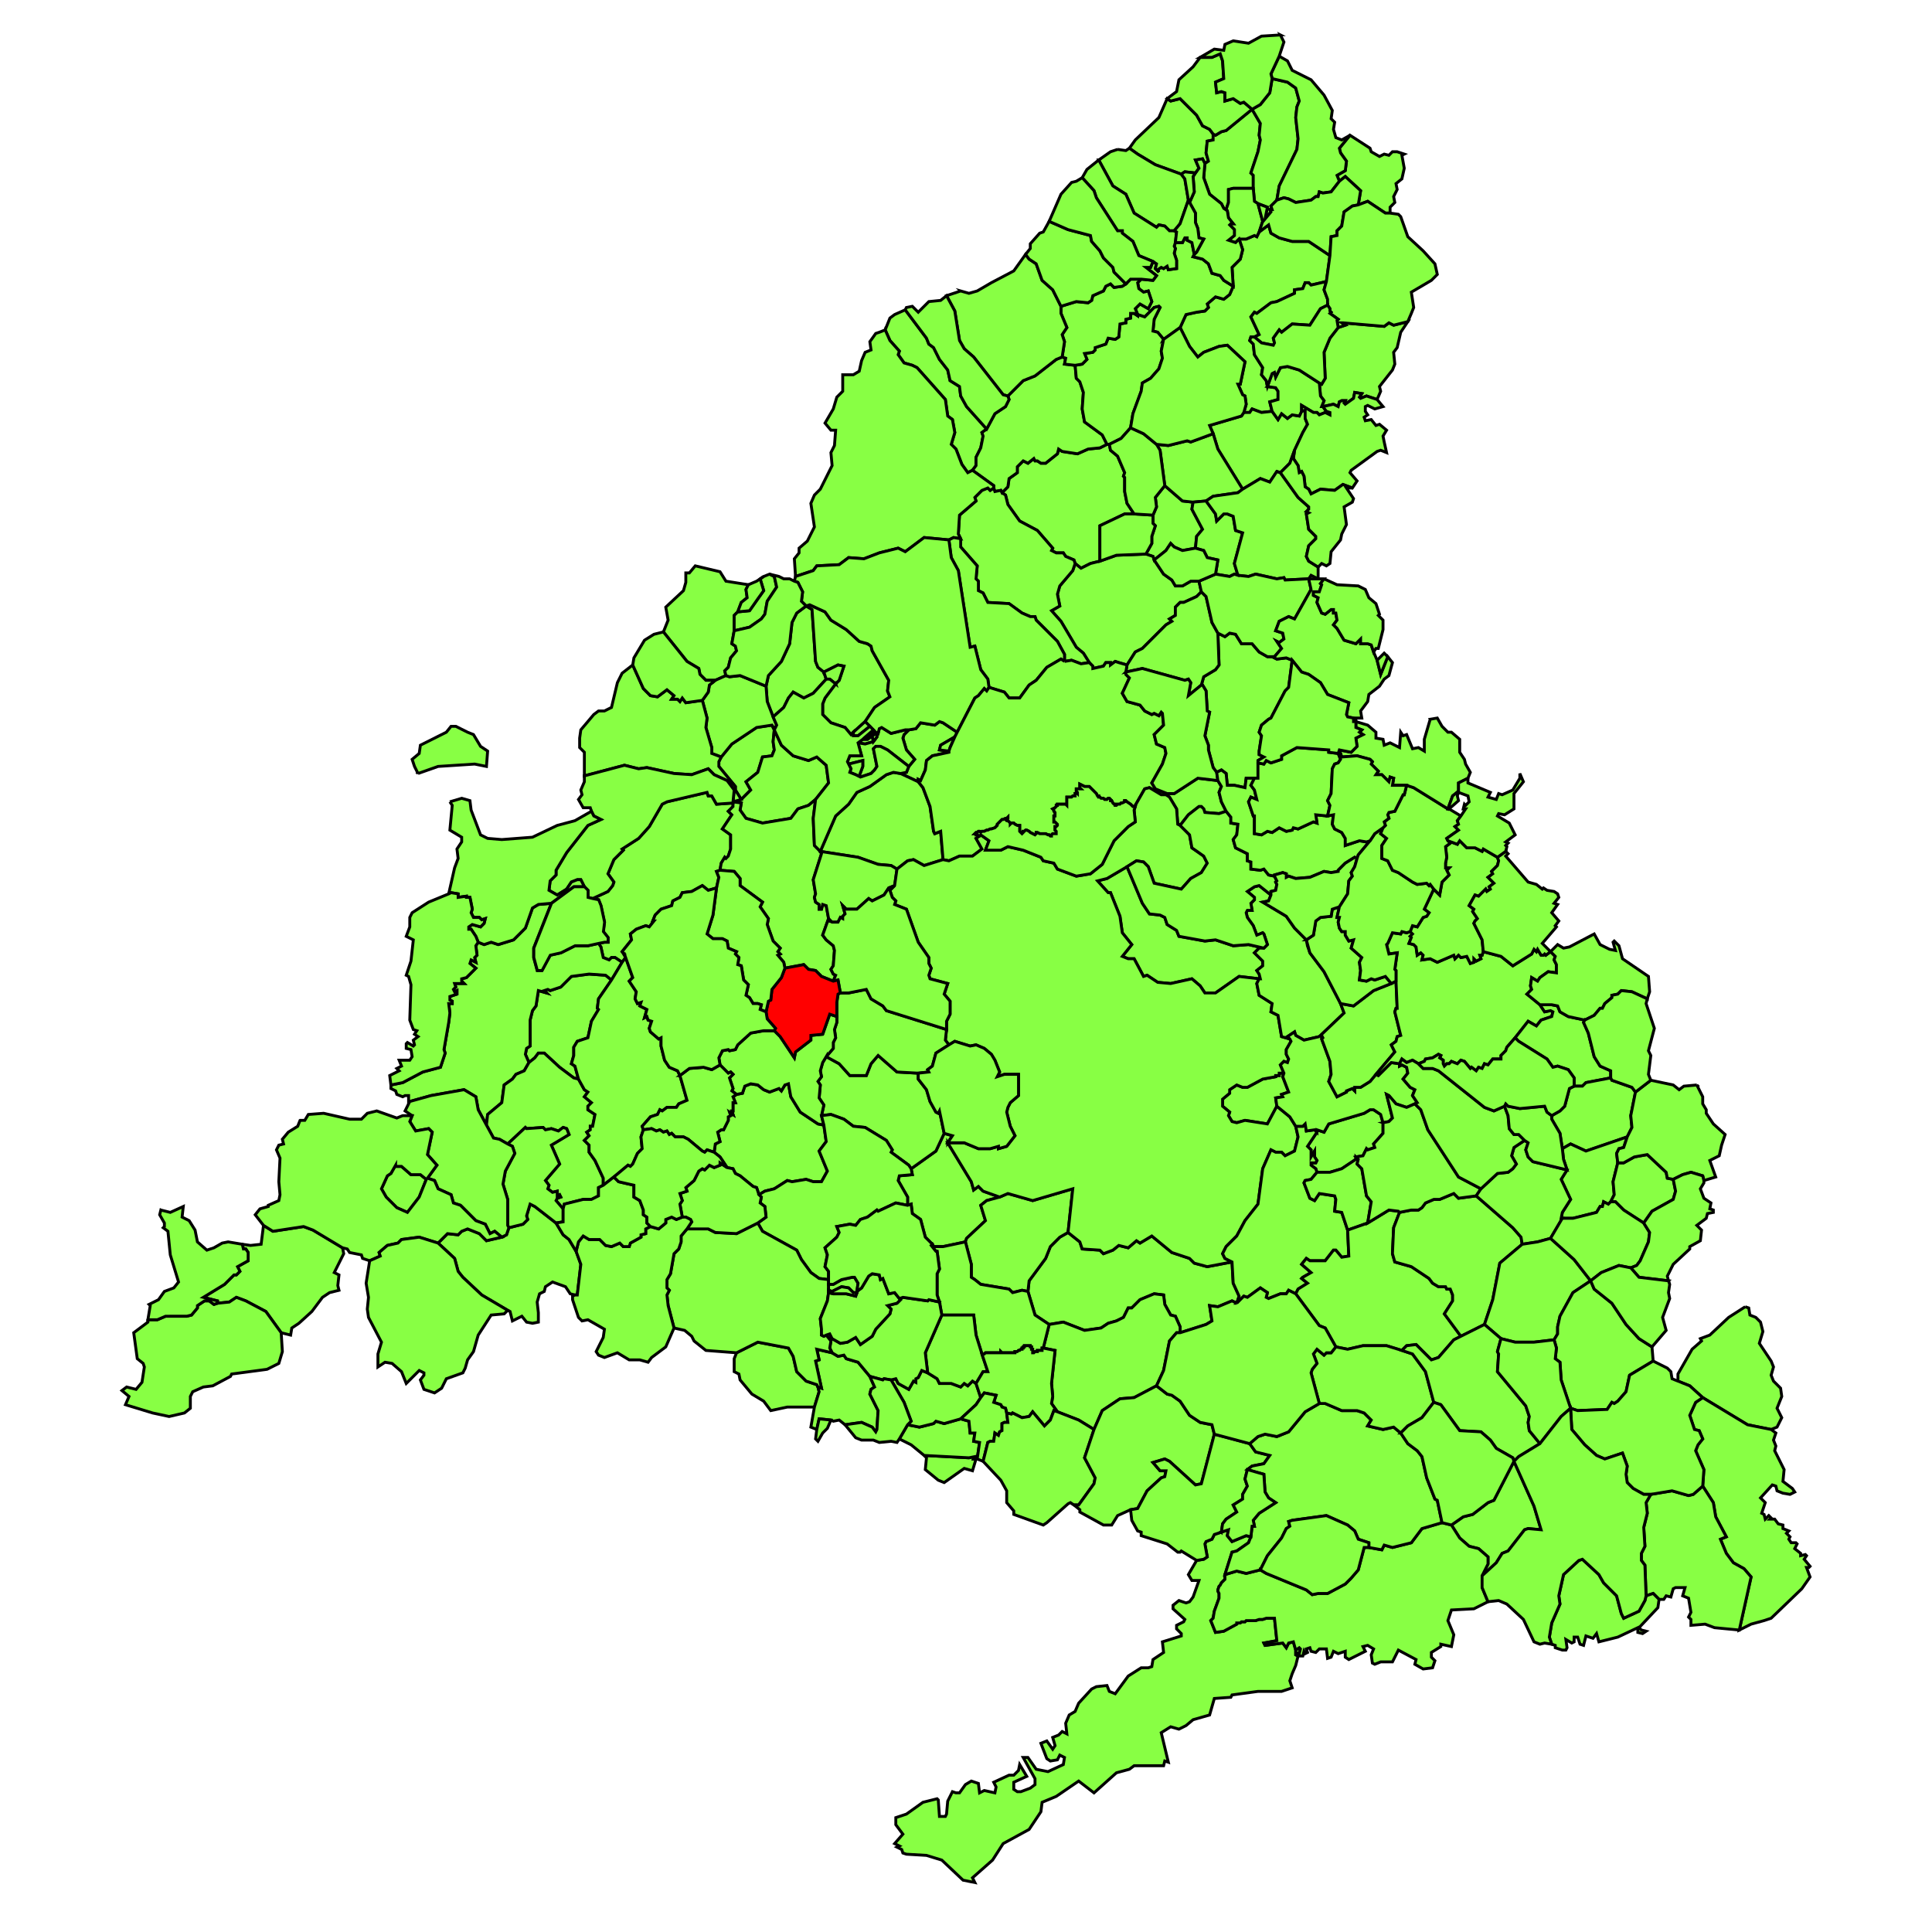 <svg xmlns="http://www.w3.org/2000/svg" width="400" height="400" version="1.0"><defs><clipPath id="a"><path d="M0 0v413.263h777.742V0H0z"/></clipPath></defs><g style="fill:#8f4;fill-opacity:1"><path clip-path="url(#a)" d="m241.643 20.427.733.488 1.954-.488 3.42 3.42 1.22 2.198 1.466.733.733.977v1.221l-1.221.244-.245 2.443.489 1.71-.733.488-.488-.977-1.466.244.733 1.71-.733.977-2.198-.244-.733.489-5.373-1.954-3.664-2.199-1.71-1.221 1.222-1.71 4.885-4.641 1.71-3.908zM260.694 48.029l1.954-1.466.489 1.71 1.71.977 2.686.733h3.42l4.396 2.931-.733 5.374-3.175.733-.488-.489h-.733l-.489 1.221-1.71.245v.732l-3.663 1.71-1.221.245-2.931 2.198-.489-.244-.732.977 1.71 3.664-.978.488h-.732l-.245.733.733.733.244 2.198 1.71 2.687-.244 1.466.977 1.221.244 1.221 1.71.245.488.732v1.71l-1.71.489.49 1.954-2.2.244-1.953-.733-.489.733h-1.22l.488-1.71-.245-1.71-.488-.244-.977-2.198h.488l.977-4.641-3.663-3.42-1.71.244-3.175 1.222-1.221.977-1.71-2.199-1.954-3.908 1.221-2.687 2.199-.488 1.71-.245.732-.732-.244-.733 1.71-1.466 1.71.489 1.22-.977.733-1.71-.244-3.908 1.71-1.71.488-1.954-.733-2.199h1.466l1.71-.733.488.245.488-.977zM187.422 64.15l4.396 5.863.488 1.22.977.734 1.222 2.442 1.71 2.199.488 2.198 1.954 1.221.244 1.955 1.221 2.198 4.152 4.641-.977.733.245.733-.489 2.442-.977 1.954v1.71l-.733.977-.977.489-1.22-1.71-1.222-3.176-.977-.977.733-2.442-.489-2.687-.977-.733-.488-3.42-5.862-6.595-.977-.488-1.71-.489-1.22-1.71.243-.733-1.954-2.198-.977-2.198.977-2.443.977-.733 2.199-.977zM277.059 67.814l1.465-.488-.733-.489h.245l8.548.733.977-.733.977.489 2.931-.733-1.465 2.198-.733 3.176-.733.977.244 2.442-.488 1.222-2.687 3.42.244.976-.732 1.71-2.199-.732-1.22.488-.245-.244.489-.733-1.466-.244-.244 1.221-1.71 1.221-.244-.244.244-.488h-.733l-.488.244-.244.977-.977-.489-2.198.489h-.245l.489-1.221-.733-.977-.244-2.687.488.244.733-1.221-.244-5.374 1.221-2.931 1.71-2.199z" style="fill:#8f4;fill-opacity:1;fill-rule:evenodd;stroke:#000;stroke-width:.6;stroke-miterlimit:4.15;stroke-dasharray:none;stroke-opacity:1"/><path clip-path="url(#a)" d="m274.616 58.288-.488 1.71.732 1.954v1.221l-1.465.733-2.198 3.42-3.664-.245-2.198 1.71-.488-.488-1.222 1.71.245.977-.245.488-2.442-.488-1.466-1.222.977-.488-1.71-3.664.733-.977.489.244 2.93-2.198 1.222-.245 3.664-1.71v-.732l1.71-.245.488-1.22h.733l.488.488 3.175-.733z" style="fill:#8f4;fill-opacity:1;fill-rule:evenodd;stroke:#000;stroke-width:.6;stroke-miterlimit:4.15;stroke-dasharray:none;stroke-opacity:1"/><path clip-path="url(#a)" stroke-miterlimit="10" d="M258.252 85.401h.488l.489-.733 1.954.733 2.198-.244 1.221 1.71.733-1.221 1.221.977.977-.733 1.466.244.488-.977.733-.244v1.71l.488 1.22-.977 1.71-1.71 3.665-.976 2.687-1.954 1.954-.733-.244-1.465 2.198-1.954-.733-3.664 2.198-5.13-8.305-.976-3.175-.733-1.71 6.595-1.954.488-.733h.733" style="fill:#8f4;fill-opacity:1;stroke:#000;stroke-width:.6;stroke-linecap:square;stroke-miterlimit:4.15;stroke-dasharray:none;stroke-opacity:1"/><path clip-path="url(#a)" d="m231.385 30.93 1.71.244.733-.488 1.71 1.221 3.663 2.199 5.373 1.954.733.977.733 4.397-1.71 4.885-1.221 1.465h-.977l-.977-.977-1.221-.244-.489.489-4.64-2.932-1.71-3.908-2.687-1.71-2.93-5.374 2.442-1.71 1.465-.488zM247.261 52.67l-.244.488 1.954.489 1.22.977.734 1.954 1.71.488.732.978 1.954 1.22-.733 1.71-1.22.978-1.71-.489-1.71 1.466.244.733-.733.732-1.71.245-2.198.488-1.22 2.687-3.42 2.443-1.221-1.466-.977-.244.244-2.443 1.221-2.442-.244-.245-.977.245-1.954 1.954-1.466-.489-.488-1.221.977-.977 1.71.977.732-1.466-.732-2.198-.977.244-.977-.733-.245-1.22.733-.734 2.443.245.732-.978-2.198-1.71h.977l.489-1.22.732.488-.244.977.733.733-.244-.489.732-.488.489.244.732-.489.245.733 1.71-.244v-1.71l-.49-1.466.245-.977-.244-.488.244-.733h1.466l.488-.977h.489v.489l.977.488.488 2.443zM229.187 91.996h.489l.244 1.222 1.465 1.221 1.466 3.42-.245.733.245.244v2.931l.488 2.443 1.466 2.198h-1.954l-5.13 2.443v7.328l-1.953.488-1.954.977-1.221-.977-.245-.733-1.71-.732-.488-.733h-1.465l-.977-.489.244-.488-3.175-3.664-3.664-1.954-2.442-3.42-.489-1.954-.733-.489 1.222-1.221.244-1.71 1.71-1.221v-1.222l1.22-1.22.978.488 1.221-.977.244.488h.489l.732.489h.977l2.443-1.954.244-.978.733.489 3.175.489 2.198-.978 2.443-.244 1.465-.733zM241.155 100.546l3.664 3.175 2.198.244-.244 1.466 2.198 4.153-1.221 1.465-.245 2.443-2.686.488-1.71-.733-.733-.732-.977 1.465-2.442 1.954-.244-.732-1.466-.489 1.221-2.198v-1.466l.733-2.198-.488-.489v-1.71l.732-1.71-.244-1.954 1.954-2.442z" style="fill:#8f4;fill-opacity:1;fill-rule:evenodd;stroke:#000;stroke-width:.6;stroke-miterlimit:4.15;stroke-dasharray:none;stroke-opacity:1"/><path clip-path="url(#a)" d="m251.169 89.798.977 3.175 5.129 8.305-.977.733-5.13.733-1.465.977-2.686.244-2.198-.244-3.664-3.175-.977-7.328-.733-1.222 2.443.245 3.908-.977.732.244 4.64-1.71zM219.906 73.92l.733.245-.245 1.221 2.198.245.245 2.687.732.732.733 2.199-.244 3.42.488 2.686 3.664 2.687.977 1.954-1.465.733-2.443.244-2.198.978-3.175-.489-.733-.489-.244.978-2.443 1.954h-.977l-.732-.489h-.489l-.244-.488-1.221.977-.977-.489-1.221 1.221v1.222l-1.71 1.221-.244 1.71-1.222 1.221-.244-.488-1.221.244-.244-.733v-.488l-4.397-3.176.733-.977v-1.71l.977-1.954.489-2.442-.245-.733.977-.733 1.71-3.175 2.198-1.466.733-1.466-.244-.732 3.175-3.176 2.442-.977 4.397-3.42 1.22-.488zM262.404 80.027l.977-2.686.489-.245.244.977.977-1.954 1.465-.244 2.443.733 4.152 2.687.244 2.687.733.977-.489 1.22h.245l.732.978.733.244v.489l-.977-.489-1.221.489-.489-.489h-.732l-2.443-1.465v1.221l-.488.977-1.466-.244-.977.733-1.221-.977-.733 1.22-1.22-1.709-.49-1.954 1.71-.489v-1.71l-.488-.732-1.71-.245z" style="fill:#8f4;fill-opacity:1;fill-rule:evenodd;stroke:#000;stroke-width:.6;stroke-miterlimit:4.15;stroke-dasharray:none;stroke-opacity:1"/><path clip-path="url(#a)" d="m235.537 65.127 1.466.489 1.954-1.954.977-.245.244.245-1.221 2.442-.244 2.443.977.244 1.22 1.466-.488 2.442.244 1.466-.732 2.198-1.71 1.955-1.71.977-.244 1.71-1.71 4.64-.488 2.932-1.954 2.198-2.442 1.221h-.489l-.977-1.954-3.664-2.687-.488-2.687.244-3.42-.733-2.198-.732-.732-.244-2.687 1.465-.245.977-.977-.489-1.221 1.71-.244.489-.489v-.488l2.198-.733.488-1.221 1.466.244.732-.489.245-2.687 1.22-.244v-.733l.978-.244v-.977h.733l.732.489v-.245z" style="fill:#8f4;fill-opacity:1;fill-rule:evenodd;stroke:#000;stroke-width:.6;stroke-miterlimit:4.15;stroke-dasharray:none;stroke-opacity:1"/><path clip-path="url(#a)" d="m233.095 58.776.977-.977h2.198l-.733.733.245 1.221.977.733.977-.244.732 2.198-.732 1.466-1.71-.977-.977.977.488 1.221v.245l-.732-.489h-.733v.977l-.977.244v.733l-1.221.244-.245 2.687-.732.489-1.466-.244-.488 1.22-2.198.734v.488l-.489.489-1.71.244.489 1.221-.977.977-1.465.245-2.199-.245.245-1.221-.733-.244.488-3.176-.488-1.465.977-1.466-1.221-2.931v-1.466l3.175-.977 2.442.245.733-.489.244-.977 2.198-.977.489-.977.977-.489.733.733 1.71-.244.732-.489zM227.477 33.128l2.931 5.374 2.687 1.71 1.71 3.908 4.64 2.932.489-.489 1.221.244.977.977h.977l.488.245-.244 2.198-.244.733.244.488-.244.977.488 1.466v1.71l-1.71.244-.244-.733-.732.489-.489-.244-.732.488.244.489-.733-.733.244-.977-.732-.489-2.931-1.221-1.222-2.931-2.198-1.71v-.489h-.977l-4.396-6.839-.489-1.466-2.442-2.687.977-1.71 2.442-1.954zM238.957 115.934l1.954 2.932 1.71 1.22.732 1.222h1.466l1.71-.977h1.709l.488 2.199-.976.977-2.687 1.221h-.733l-.977.977v1.71l-1.221.733.488.488-1.22.733-4.886 4.885-1.465.733-1.71 2.687-1.71-.489-.732-.244-.977.733v-.489h-.977l-.489.733-2.198.489v-.489l-.733-.733-1.22-1.954-1.466-1.221-3.175-5.374-1.954-2.198 1.71-.977-.49-2.443.49-1.71 2.686-3.175.488-1.466 1.222.977 1.954-.977 1.954-.488 3.419-1.222 6.106-.244 1.466.489.244.732zM277.303 37.525l-.489-1.221 1.71-.977.244-1.954-1.22-1.71-.245-.977 2.198-2.687 4.152 2.687.244.733 1.71.977.977-.489.977.244.733-.732h.977l1.465.488-.488.244.488 2.687-.488 2.199-1.221.977.244 1.221-.733 1.466.244 1.221-.977.977v1.221h-.977l-3.663-2.442-1.954.733.488-2.932-3.175-2.93-1.221.976zM251.169 27.755l.488.244 1.222-.733.977-.244 5.373-4.397 1.71 2.931-.245 2.443.245.977-.489 2.443-1.465 4.396.488.489v2.687h-4.152l-.977.244v2.687l-.488 1.466.244.244-.733-.489-.488-.977-2.443-1.954-1.221-3.42.244-2.93.733-.49-.489-1.71.245-2.442 1.22-.244v-1.221z" style="fill:#8f4;fill-opacity:1;fill-rule:evenodd;stroke:#000;stroke-width:.6;stroke-miterlimit:4.15;stroke-dasharray:none;stroke-opacity:1"/><path clip-path="url(#a)" d="m263.381 16.274 3.175.733 1.71 1.221.733 2.687-.489 1.222-.244 2.198.488 4.397-.244 2.198-3.663 7.572-.489 2.932-1.221 1.22.244.734h-.488l.244.488-1.221 1.466.488-2.443-1.954-.733-.733-.488-.244-2.687v-2.687l-.488-.489 1.465-4.396.489-2.443-.245-.977.245-2.443-1.71-2.93 1.71-.978 1.954-2.443.488-2.93zM198.9 60.242l1.71.488 1.71-.488 2.931-1.71 4.64-2.443 2.443-3.42.733.978 1.465.977 1.222 3.42 2.198 1.954 1.71 3.42v1.465l1.22 2.931-.976 1.466.488 1.465-.488 3.176-1.221.488-4.397 3.42-2.442.977-3.175 3.176-.977-.245-6.106-7.816-1.954-1.71-.977-1.71-.977-6.107-1.71-3.175 2.93-.977z" style="fill:#8f4;fill-opacity:1;fill-rule:evenodd;stroke:#000;stroke-width:.6;stroke-miterlimit:4.15;stroke-dasharray:none;stroke-opacity:1"/><path clip-path="url(#a)" d="m260.45 42.166.977 3.664-.733 2.199-.488.977-.489-.245-1.71.733h-1.465l-.732.733-1.466-.488 1.221-.978v-1.22l-.977-.978.245-.244h.488l-.977-1.222-.244-1.465-.244-.244.488-1.466v-2.687l.977-.244h4.152l.244 2.687.733.488zM207.45 102.011l.732.489.489 1.954 2.442 3.42 3.664 1.954 3.175 3.664-.244.488.977.489h1.465l.489.733 1.71.732.244.733-.489 1.466-2.687 3.175-.488 1.71.488 2.443-1.71.977 1.955 2.198 3.175 5.374 1.465 1.221 1.221 1.954-1.71.245-1.953-.733-1.466.244v-1.465l-1.465-2.687-4.397-4.397-.244-.733h-.977l-1.71-.733-2.686-1.954-4.396-.244-.977-1.954-.977-.489v-1.954l-.489-.488.244-2.687-3.419-3.909v-1.71l-.489-.976.245-3.909 3.42-2.93-.245-.734 1.465-1.465 1.222-.489.488.489.733-.489.244.733 1.221-.244.244.488zM252.146 131.079l1.465.733.977-.733 1.222.244 1.22 1.954h2.199l1.465 1.71 1.71.977h.977l.977.489 1.954-.245 1.221.489-.733 5.618-.732.733-2.931 5.618-.489.244-1.465 1.222-.489 1.465.489.733-.489 3.175v.733l.977.489-1.22.732V161.123h-2.444l-.244 1.955-2.198-.489H254.1l-.244-2.443-.977-.732-.977.488-.733-.977-.977-3.664v-.977l-.733-1.954.977-4.885-.488-.245-.245-4.152-.732-1.221h-.245l.489-1.71 2.442-1.466.733-.977-.244-6.595zM263.381 16.274l-.244-.977 1.71-3.664 1.71.977.976 1.954 3.908 1.954 2.687 3.176 1.71 3.175-.245 1.71.733.733-.244 1.466.488 1.71 1.221.488 1.71-.977-2.198 2.687.244.977 1.221 1.71-.244 1.954-1.71.977.489 1.221-1.71 2.199-1.71.244-.732-.244-.244.977h-.489l-.977.733-3.175.488-1.466-.733-.977-.244-1.465.489.489-2.932 3.663-7.572.244-2.198-.488-4.397.244-2.198.489-1.222-.733-2.687-1.71-1.221-3.175-.733zM238.713 106.652v1.71l.488.489-.733 2.198v1.466l-1.22 2.198-6.107.244-3.42 1.222v-7.328l5.13-2.443h1.954l3.908.244zM217.22 45.83l3.907 1.71 4.64 1.221.245 1.222 1.71 1.954.732 1.466 1.954 1.954.245.977 2.442 2.442-.733.489-1.71.244-.732-.733-.977.489-.489.977-2.198.977-.244.977-.733.489-2.442-.245-3.175.977-1.71-3.42-2.198-1.953-1.222-3.42-1.465-.977-.733-.977.977-1.222v-.977l1.954-2.198.733-.244 1.221-2.199zM285.119 82.714l1.22 1.466-1.709.488-1.465-.732-.489.244v.977l.489.733-.733.488.244.733 1.221-.244.977 1.221.733-.244 1.466 1.221-.733 1.222.244 1.22.489 2.2-1.222-.49-.732.245-5.374 3.908-.244.489 1.466 1.71-.977 1.465-1.954-.733-1.71 1.222-2.931-.245-1.954.978-.488-.978-.733-.488-.244-2.198-.489-.977-.488.244-.245-1.466-.977-1.465.245-1.71 1.71-3.664.976-1.71-.488-1.221v-1.71l-.733.244v-1.221l2.443 1.465h.732l.489.489 1.221-.489.977.489V85.4l-.733-.244-.732-.977 2.198-.489.977.489.244-.977.488-.244h.733l-.244.488.244.244 1.71-1.22.244-1.222 1.466.244-.489.733.244.244 1.221-.488 2.199.732z" style="fill:#8f4;fill-opacity:1;fill-rule:evenodd;stroke:#000;stroke-width:.6;stroke-miterlimit:4.15;stroke-dasharray:none;stroke-opacity:1"/><path clip-path="url(#a)" d="m248.726 122.53.977.977 1.222 5.373 1.22 2.199.245 6.595-.733.977-2.442 1.466-.489 1.71-2.686 2.198.488-2.687-.488-.733-.733.244-8.793-2.442-3.42.733.245-1.466 1.71-2.687 1.465-.733 4.885-4.885 1.221-.733-.488-.488 1.221-.733v-1.71l.977-.977h.733l2.687-1.221.976-.977zM187.666 63.662l1.221-.245 1.221 1.222 2.198-2.199 2.443-.244 1.221-.977 1.71 3.175.977 6.107.977 1.71 1.954 1.71 6.106 7.816.977.245.244.732-.733 1.466-2.198 1.466-1.71 3.175-4.152-4.641-1.221-2.198-.244-1.955-1.954-1.22-.489-2.2-1.71-2.198-1.22-2.442-.978-.733-.488-1.221-4.396-5.863.244-.488zM249.46 33.861l-.245 2.931 1.221 3.42 2.443 1.954.488.977.733.489.244 1.465.977 1.222h-.488l-.245.244.977.977v1.221l-1.22.978 1.465.488.732-.733.733 2.199-.488 1.954-1.71 1.71.244 3.908-1.954-1.221-.733-.978-1.71-.488-.732-1.954-1.221-.977-1.954-.489.244-.488.489-.489 1.465-2.687-.977-.244-.244-1.954-.489-1.221V44.12l-1.22-2.198.976-2.198-.244-3.176.488-.733.733-.977-.733-1.71 1.466-.244.488.977zM264.358 41.434l1.465-.489.977.244 1.466.733 3.175-.488.977-.733h.489l.244-.977.733.244 1.71-.244 1.709-2.199 1.221-.977 3.175 2.931-.488 2.932-1.221.244-1.71 1.221-.489 2.931-.977.977v.977l-1.22.245-.245 3.908-4.396-2.931h-3.42l-2.686-.733-1.71-.977-.489-1.71-1.954 1.466.733-2.199-.977-3.664 1.954.733-.488 2.443 1.22-1.466-.243-.488h.488l-.244-.733 1.221-1.221z" style="fill:#8f4;fill-opacity:1;fill-rule:evenodd;stroke:#000;stroke-width:.6;stroke-miterlimit:4.15;stroke-dasharray:none;stroke-opacity:1"/><path clip-path="url(#a)" d="m287.805 44.12 1.71.245.489.488 1.465 4.153 3.175 2.93 2.443 2.688.488 2.198-1.221 1.222-4.152 2.442.488 3.176-.488 1.221-.733 1.71-2.93.733-.978-.489-.977.733-8.548-.733h-.245l.733.489-1.465.488-.245-1.465.245-.245-1.71-1.221.244-.244-.244-.245v-.488l-.489-.733v-1.221l-.732-1.954.488-1.71.733-5.374.244-3.908 1.221-.245v-.977l.977-.977.489-2.93 1.71-1.222 1.22-.244 1.955-.733 3.663 2.442h.977zM183.27 68.303l.976 2.198L186.2 72.7l-.244.733 1.221 1.71 1.71.489.977.488 5.862 6.595.488 3.42.977.733.489 2.687-.733 2.442.977.977 1.221 3.176 1.221 1.71.977-.489 4.397 3.176v.488l-.733.489-.488-.489-1.222.489-1.465 1.465.244.733-3.42 2.931-.244 3.909.489.977-1.466-.245-.976.489-5.13-.489-3.907 2.932-1.466-.733-3.908.977-3.175 1.221-3.175-.244-1.954 1.465-4.64.245-.733.977-3.664 1.221-.244-3.664.977-1.221v-.977l1.71-1.466 1.465-2.931-.733-4.885.733-1.71 1.221-1.222 2.442-4.885-.244-2.687.733-1.465.244-3.176h-.977l-1.221-1.465 1.71-2.932.732-2.442 1.222-1.222v-3.42h2.198l1.221-.732.489-2.198.732-1.71 1.221-.489-.244-1.71 1.221-1.71.733-.244 1.221-.488zM247.017 103.965l2.686-.244 1.954 2.687.245 1.466 1.465-1.466h.733l1.221.489.489 2.93 1.465.49-1.71 6.35.733 2.443-.733-.244-.977.488-2.93-.488.488-2.932-2.198-.488-.733-1.466-1.71-.488.245-2.443 1.22-1.465-2.197-4.153.244-1.466z" style="fill:#8f4;fill-opacity:1;fill-rule:evenodd;stroke:#000;stroke-width:.6;stroke-miterlimit:4.15;stroke-dasharray:none;stroke-opacity:1"/><path clip-path="url(#a)" d="m274.86 63.173.489.733v.488l.244.245-.244.244 1.71 1.221-.245.245.245 1.465-1.71 2.199-1.221 2.93.244 5.375-.733 1.22-.488-.243-4.152-2.687-2.443-.733-1.465.244-.977 1.954-.244-.977-.489.245-.977 2.686-.244-1.22-.977-1.222.244-1.466-1.71-2.687-.244-2.198-.733-.733.245-.733h.732l1.466 1.222 2.442.488.245-.488-.245-.977 1.222-1.71.488.488 2.198-1.71 3.664.245 2.198-3.42 1.465-.733zM247.017 13.832l1.465-1.955h2.443l1.71-.732.488 1.465.244 3.664-1.71.733.245 2.198.977-.244.732.244v1.71l1.71-.488 1.465.977.733-.245 1.71 1.466-5.373 4.397-.977.244-1.222.733-.488-.244-.733-.977-1.465-.733-1.221-2.199-3.42-3.42-1.954.49-.733-.49 1.954-1.465.489-2.443 2.93-2.686zM247.505 35.815l-.488.733.244 3.176-.977 2.198 1.221 2.198v1.955l.489 1.22.244 1.955.977.244-1.465 2.687-.489.489-.488-2.443-.977-.488v-.489h-.489l-.488.977h-1.466l.244-2.198-.488-.245 1.221-1.465 1.71-4.885-.733-4.397-.733-.977.733-.489 2.198.244z" style="fill:#8f4;fill-opacity:1;fill-rule:evenodd;stroke:#000;stroke-width:.6;stroke-miterlimit:4.15;stroke-dasharray:none;stroke-opacity:1"/><path clip-path="url(#a)" d="m265.09 7.236.733 1.466-.976 2.931-1.71 3.664.244.977-.488 2.931-1.954 2.443-1.71.977-1.71-1.466-.733.245-1.465-.977-1.71.488v-1.71l-.732-.244-.977.244-.245-2.198 1.71-.733-.244-3.664-.489-1.465-1.71.732h-2.442l2.931-1.71 1.954.245.244-1.222 1.71-.732 3.175.488 2.687-1.465 3.908-.245zM198.9 111.538v1.71l3.42 3.908-.244 2.687.489.488v1.954l.977.489.977 1.954 4.396.244 2.687 1.954 1.71.733h.976l.244.733 4.397 4.397 1.465 2.687v1.465l-.732-.488-2.931 1.71-2.199 2.686-1.465.978-1.954 2.686h-2.198l-.977-1.22-3.175-.978-.244-1.71-1.466-1.954-1.221-4.885-.977.244-2.443-15.877-1.465-2.687-.488-3.664.976-.489 1.466.245zM257.275 101.278l3.664-2.198 1.954.733 1.465-2.198.733.244 3.663 5.13 2.199 1.953v.489l-.489.489.489.244-.489.244.489 3.176 1.465 1.465v.489l-1.465 1.465-.489 2.199.489.977 1.954 1.221v2.443l-1.466-.733-.488.733-4.885.244-.245-.489-1.465.245-4.396-.977-1.466.488-2.198-.244-.733-2.443 1.71-6.35-1.465-.49-.489-2.93-1.221-.489h-.733l-1.465 1.466-.245-1.466-1.954-2.687 1.466-.977 5.129-.733.977-.733z" style="fill:#8f4;fill-opacity:1;fill-rule:evenodd;stroke:#000;stroke-width:.6;stroke-miterlimit:4.15;stroke-dasharray:none;stroke-opacity:1"/><path clip-path="url(#a)" d="m265.09 97.859 1.955-1.954.977-2.687-.245 1.71.977 1.465.245 1.466.488-.244.489.977.244 2.198.733.488.488.978 1.954-.978 2.93.245 1.71-1.222 1.955.733h-1.222l1.466 2.199-.244.732-1.71.977.488 3.664-.977 1.955-.244 1.22-1.954 2.444-.244 2.442-.733.489-.977-.489-.732.733-1.954-1.221-.489-.977.489-2.199 1.465-1.465v-.489l-1.465-1.465-.489-3.176.489-.244-.489-.244.489-.489v-.489l-2.199-1.954-3.663-5.13zM239.445 91.996l.733 1.222.977 7.328-1.954 2.442.244 1.954-.732 1.71-3.908-.244-1.466-2.198-.488-2.443v-2.931l-.245-.244.245-.733-1.466-3.42-1.465-1.221-.244-1.222 2.442-1.22 1.954-2.2 2.687 1.222 2.686 2.198zM256.298 119.11l2.198.244 1.466-.488 4.396.977 1.465-.245.245.489 4.885-.244.488 2.198-3.42 6.107-1.22-.489-1.954.977-.733 1.954 1.465.489.244 1.221-.976.733-.489-.244.977 1.465-1.465 1.71h-1.466l-1.71-.977-1.465-1.71h-2.198l-1.221-1.954-1.222-.244-.977.733-1.465-.733-1.221-2.199-1.222-5.373-.977-.977-.488-2.199 3.42-1.465 2.93.488.977-.488.733.244z" style="fill:#8f4;fill-opacity:1;fill-rule:evenodd;stroke:#000;stroke-width:.6;stroke-miterlimit:4.15;stroke-dasharray:none;stroke-opacity:1"/><path clip-path="url(#a)" d="m247.505 113.492 1.71.488.733 1.466 2.198.488-.489 2.932-3.419 1.465h-1.71l-1.71.977h-1.465l-.733-1.221-1.71-1.221-1.953-2.932 2.442-1.954.977-1.465.733.732 1.71.733 2.686-.488zM224.058 36.792l2.442 2.687.489 1.466 4.396 6.84h.977v.488l2.198 1.71 1.222 2.931 2.93 1.221-.488 1.222h-.977l2.198 1.71-.732.977-2.443-.245h-2.198l-.977.977-2.442-2.442-.245-.977-1.954-1.954-.732-1.466-1.71-1.954-.244-1.222-4.641-1.22-3.908-1.71 2.443-5.619 2.198-2.442.977-.245 1.221-.733zM240.91 70.257l3.42-2.443 1.954 3.908 1.71 2.199 1.221-.977 3.175-1.222 1.71-.244 3.663 3.42-.976 4.64h-.489l.977 2.2.488.244.245 1.71-.489 1.71-.488.732-6.595 1.954.733 1.71-4.64 1.71-.733-.244-3.908.977-2.443-.245-2.686-2.198-2.687-1.221.488-2.931 1.71-4.642.244-1.71 1.71-.976 1.71-1.955.732-2.198-.244-1.466.489-2.442z" style="fill:#8f4;fill-opacity:1;fill-rule:evenodd;stroke:#000;stroke-width:.6;stroke-miterlimit:4.15;stroke-dasharray:none;stroke-opacity:1"/></g><g style="fill:#8f4;fill-opacity:1"><path clip-path="url(#a)" d="m149.32 156.727 2.198-2.687 5.129-3.42 3.175-.488.489.977-.245 2.442.245 1.71-.489 1.221-1.954.245-.977 3.175-2.442 1.954.977 1.71-1.954 1.954-1.221-1.954v-.733l-3.42-4.152v-.977l.489-.977z" style="fill:#8f4;fill-opacity:1;fill-rule:evenodd;stroke:#000;stroke-width:.6;stroke-miterlimit:4.15;stroke-dasharray:none;stroke-opacity:1"/><g style="fill:#8f4;fill-opacity:1"><path clip-path="url(#a)" d="m170.569 139.14.488 1.465-2.686 2.931-1.954.977-2.199-1.22-.977 1.22-.976 1.955-2.199 1.954-1.22-3.176-.245-3.175.488-2.199 2.687-2.93 1.71-3.665.488-4.397.977-1.954 1.954-1.465 1.221.733.733 10.747.489 1.222 1.22.977zM180.583 152.33l.244 1.221-1.71.489-1.465-.244.977-.733h.977l.977-.733zM198.168 151.597l-.488.977-2.931 1.71-.244.977 1.954.244v.245l-3.42.732-1.221.977-.244 1.955-.977 2.198-.489-.244v.488l-3.663-1.71 1.22-.244.49-1.221 1.22-1.466-1.71-1.954-.732-2.443.244-.732.977-.977 1.466-.245.977-1.221 2.93.489.978-.733.732.244 2.931 1.954z" style="fill:#8f4;fill-opacity:1;fill-rule:evenodd;stroke:#000;stroke-width:.6;stroke-miterlimit:4.15;stroke-dasharray:none;stroke-opacity:1"/></g><g style="fill:#8f4;fill-opacity:1"><path style="fill:#8f4;fill-opacity:1;fill-rule:evenodd;stroke:#000;stroke-width:.6;stroke-miterlimit:4.15;stroke-dasharray:none;stroke-opacity:1" d="m170.569 139.14-1.221-.977-.489-1.222-.733-10.747-1.22-.733.732-.245 3.175 1.466 1.221 1.71 3.175 1.954 2.687 2.443 1.71.488.732.489.245.977 3.42 6.106-.245 2.199.488 1.221-3.175 2.199-1.954 2.93-2.442 2.2-.489.488-1.22-1.466-2.932-.977-1.71-1.71v-2.198l.489-1.222 2.198-2.93.733-.734.977-2.93-1.221-.245-2.931 1.466zM181.315 151.597l.489.244.244-.977.489-.244 1.954 1.221 2.93-.732h.733l-.977.977-.244.732.733 2.443 1.71 1.954-1.222 1.466-4.396-3.42-1.466-.733h-.977l-.488.489.733 3.664-.489.733-.733.732-2.198.733-.244-.244.733-1.954v-1.222l-2.931.733-.244-.488.488-1.222h2.443l-.733-2.686 1.465.244 1.71-.489.733-.977v-.733l-.977.489-.977.733h-.977l.244-.245 2.442-1.22zM196.459 155.505l-1.954-.244.244-.977 2.93-1.71-.976 2.199-.244.732z" clip-path="url(#a)"/><path clip-path="url(#a)" d="m181.315 151.597-2.442 1.221 1.954-1.71.488.49z" style="fill:#8f4;fill-opacity:1;fill-rule:evenodd;stroke:#000;stroke-width:.6;stroke-miterlimit:4.15;stroke-dasharray:none;stroke-opacity:1"/></g><g style="fill:#8f4;fill-opacity:1"><path clip-path="url(#a)" d="m154.937 121.064-.488.977.244 1.71-1.221.977-.733 1.954-.733.733v3.175l-.488 2.687.733.489.244.977-1.221 1.465-.489 1.955-.733.732.245.977-2.199.977h-1.954l-1.22-1.22-.245-1.222-2.442-1.466-4.885-6.106.977-2.443-.489-2.687 3.664-3.42.488-1.71v-1.954h.733l1.221-1.465 5.13 1.221 1.22 1.954 4.641.733z" style="fill:#8f4;fill-opacity:1;fill-rule:evenodd;stroke:#000;stroke-width:.6;stroke-miterlimit:4.15;stroke-dasharray:none;stroke-opacity:1"/><path clip-path="url(#a)" d="m159.334 118.866.977.488.488 2.199-1.954 2.93-.488 2.688-.733.977-2.443 1.71-3.175.732v-3.175l.733-.733 2.442-.244 1.71-2.443 1.221-1.71-.732-2.442.732-.489 1.222-.488z" style="fill:#8f4;fill-opacity:1;fill-rule:evenodd;stroke:#000;stroke-width:.6;stroke-miterlimit:4.15;stroke-dasharray:none;stroke-opacity:1"/></g><path style="fill:#8f4;fill-opacity:1;fill-rule:evenodd;stroke:#000;stroke-width:.6;stroke-miterlimit:4.15;stroke-dasharray:none;stroke-opacity:1" d="m150.297 139.872.732.245 2.199-.245 5.373 2.199.244 3.175 1.221 3.176.733 1.71-.488.977-.489-.977-3.175.488-5.13 3.42-2.197 2.687-1.954-.733v-1.221l-1.222-4.153.245-1.954-.977-3.664 1.221-1.71.244-1.465 1.221-.978 2.199-.977z" clip-path="url(#a)"/><path style="fill:#8f4;fill-opacity:1;fill-rule:evenodd;stroke:#000;stroke-width:.6;stroke-miterlimit:4.15;stroke-dasharray:none;stroke-opacity:1" d="m168.86 165.52-1.466 1.222-2.199.732-1.465 1.955-5.862.977-3.42-.977-1.22-1.71.244-1.466-1.71-.244 1.71-.489 1.954-1.954-.977-1.71 2.442-1.954.977-3.175 1.954-.245.489-1.22-.245-1.71.245-2.443 1.465 3.175 2.442 2.198 3.176.977 1.71-.732 1.953 1.71.489 3.664-2.687 3.42zM151.762 166.253v.733l-.977.977.733.733-1.954 2.93 1.71 1.222v2.931l-.489 1.466-.488.489-.245-.245-.732 1.222-.245 1.465-.732.244.488 1.222-.488 2.198-1.71.489-1.221-.977-2.198 1.22-1.954.245-.489.977-1.465.733-.245.977-2.198.733-1.221 1.221-.488 1.222h.244l-.977 1.22-.733-.243-1.954.732-1.221.977.244 1.222-1.954 2.442.733 1.222-.733.977-1.465-.977h-.733l-.488.488-1.222-.488-.488-2.199-.489-.732 1.222-.245h.732v-.977l-.977-1.221.245-1.954-.733-3.42-.489-1.221-1.22-.244 3.174-1.466.977-1.221.245-.733-1.222-1.71 1.222-2.931 1.953-1.954-.244-.245 3.42-2.198 2.198-2.443 2.686-4.64.977-.49 8.305-1.953.244.732h.733l.977 1.71 3.42-.244zM109.508 219.991l-.733-1.71.245-1.22.732-.49v-5.373l.489-1.954.733-.977.488-3.176 1.71.489-.489-.489.733-.244.488.244 2.199-.733 2.198-2.198 3.663-.488 3.42.244 1.221.977-2.687 3.908-.244 1.954.244.244-1.465 2.443-.733 3.42-2.198.733-.733 1.221v1.71l-.488 1.71.733.488.732 2.687-.977-.244-2.93-2.199-3.176-2.93h-1.221l-.733.976-1.22.977z" clip-path="url(#a)"/><path style="fill:#8f4;fill-opacity:1;fill-rule:evenodd;stroke:#000;stroke-width:.6;stroke-miterlimit:4.15;stroke-dasharray:none;stroke-opacity:1" d="m151.762 166.009 1.71.244-.244 1.466 1.22 1.71 3.42.977 5.862-.977 1.465-1.955 2.199-.732 1.465-1.222-.488 3.909.244 5.618 1.221 1.22.244.49-1.71 5.373.49 2.931-.245.733.244.977.733.489v.977h.488l.245-.977.732.244.489 2.687-1.221 3.42.732.977 1.466 1.221.244.977-.244 3.176-.489.732.489.978.488.244-.488 1.221-2.443-.977-1.22-1.221-1.466-.245-.977-.977-3.908.733-.244-1.221-1.222-1.466.489-.244-.489-.489.489-.732-1.466-1.466-1.22-3.42.243-1.221-1.71-2.443.49-.977-4.641-3.42v-1.465l-1.222-1.466-2.93-.244.244-1.465.732-1.222.245.245.488-.489.489-1.466v-2.93l-1.71-1.222 1.954-2.931-.733-.733.977-.977v-.977z" clip-path="url(#a)"/><path clip-path="url(#a)" d="m145.412 145.002.977 3.664-.245 1.954 1.222 4.153v1.22l1.954.734-.489.977v.977l3.42 4.152v.733l1.22 1.954-1.709.489.244-2.443-1.465-1.954-2.687-1.221-1.221-1.222-3.42 1.222-3.663-.245-5.618-1.22-1.71.243-2.93-.732-8.305 2.198v-4.885l-.976-.977v-1.955l.244-1.71 2.686-3.175.977-.733h1.222l1.465-.732 1.221-5.13.977-1.954 2.198-1.71 2.199 4.885 1.465 1.466 1.466.244 1.953-1.465 1.466 1.22-.489.734h1.222l.488.488.489-.733.732.978 3.42-.489zM190.108 161.856l.977 1.222 1.466 3.908.732 5.13.245.488 1.22-.489.49 5.863-3.909 1.221-2.198-1.221-1.221.244-2.198 1.71-1.221-.733-2.687-.244-4.152-1.466-7.816-1.221 3.175-7.328 2.687-2.443 1.71-2.442 2.686-1.222 3.42-2.442 1.465-.489 1.466.244 3.663 1.71z" style="fill:#8f4;fill-opacity:1;fill-rule:evenodd;stroke:#000;stroke-width:.6;stroke-miterlimit:4.15;stroke-dasharray:none;stroke-opacity:1"/><g style="fill:#8f4;fill-opacity:1"><path style="fill:#8f4;fill-opacity:1;fill-rule:evenodd;stroke:#000;stroke-width:.6;stroke-miterlimit:4.15;stroke-dasharray:none;stroke-opacity:1" d="m164.707 119.354 3.664-1.221.732-.977 4.64-.245 1.955-1.465 3.175.244 3.175-1.221 3.908-.977 1.466.733 3.907-2.932 5.13.489.488 3.664 1.465 2.687 2.443 15.877.977-.244 1.221 4.885 1.466 1.954.244 1.71-.489.733-.488-.489-1.221 1.466-.733.488-3.664 7.084-2.93-1.954-.733-.244-.977.733-2.931-.489-.977 1.221-1.466.245h-.732l-2.931.732-1.954-1.22-.489.243-.244.977-.489-.244-.488-.488-.733-.733-.977-.977 1.954-2.931 3.175-2.199-.488-1.221.244-2.199-3.42-6.106-.244-.977-.732-.489-1.71-.488-2.687-2.443-3.175-1.954-1.221-1.71-3.175-1.466-.733.245-.977-.977.244-1.954-.977-1.955-.732-.244.244-.977z" clip-path="url(#a)"/><path style="fill:#8f4;fill-opacity:1;fill-rule:evenodd;stroke:#000;stroke-width:.6;stroke-miterlimit:4.15;stroke-dasharray:none;stroke-opacity:1" d="m171.057 140.605-.488-1.465 2.93-1.466 1.222.244-.977 2.931-.733.733-1.221-.977h-.733zM175.698 158.192l2.93-.733v1.222l-.732 1.954.244.244-.977-.488-1.22-.489.243-.733-.488-.977zM179.117 149.399l.977.977-2.442 1.954h-.977v-.733l2.442-2.198z" clip-path="url(#a)"/></g><path style="fill:#8f4;fill-opacity:1;fill-rule:evenodd;stroke:#000;stroke-width:.6;stroke-miterlimit:4.15;stroke-dasharray:none;stroke-opacity:1" d="m137.352 130.835 4.885 6.106 2.442 1.466.244 1.221 1.221 1.221h1.954l-1.22.978-.245 1.465-1.221 1.71-3.42.489-.732-.978-.489.733-.488-.488h-1.222l.489-.733-1.466-1.221-1.953 1.465-1.466-.244-1.465-1.466-2.199-4.885.245-1.466 2.198-3.664 1.954-1.22 1.954-.49z" clip-path="url(#a)"/><g style="fill:#8f4;fill-opacity:1"><path style="fill:#8f4;fill-opacity:1;fill-rule:evenodd;stroke:#000;stroke-width:.6;stroke-miterlimit:4.15;stroke-dasharray:none;stroke-opacity:1" d="m173.011 141.582-2.198 2.931-.488 1.222v2.198l1.71 1.71 2.93.977 1.221 1.466.489-.489v.733h.977l2.442-1.954.733.733-1.954 1.71-.244.244-.977.733.733 2.686h-2.443l-.488 1.222.244.488.488.977-.244.733 1.221.489.977.488 2.198-.733.733-.732.489-.733-.733-3.664.488-.489h.977l1.466.733 4.396 3.42-.488 1.221-1.221.244-1.466-.244-1.465.489-3.42 2.442-2.686 1.222-1.71 2.442-2.687 2.443-3.175 7.328-1.221-1.221-.244-5.618.488-3.909 2.687-3.42-.489-3.663-1.954-1.71-1.71.732-3.175-.977-2.442-2.198-1.465-3.175.488-.977-.733-1.71 2.199-1.954.976-1.955.977-1.22 2.199 1.22 1.954-.977 2.686-2.93h.733l1.221.976z" clip-path="url(#a)"/><path style="fill:#8f4;fill-opacity:1;fill-rule:evenodd;stroke:#000;stroke-width:.6;stroke-miterlimit:4.15;stroke-dasharray:none;stroke-opacity:1" d="m180.583 152.33.977-.489v.733l-.733.977-.244-1.221z" clip-path="url(#a)"/></g><g style="fill:#8f4;fill-opacity:1"><path style="fill:#8f4;fill-opacity:1;fill-rule:evenodd;stroke:#000;stroke-width:.6;stroke-miterlimit:4.15;stroke-dasharray:none;stroke-opacity:1" d="m159.334 118.866 1.954.488.977.489h1.22l.978.488.732.244.977 1.955-.244 1.954.977.977-1.954 1.465-.977 1.954-.488 4.397-1.71 3.664-2.687 2.931-.488 2.199-5.373-2.199-2.199.245-.732-.245-.245-.977.733-.732.489-1.955 1.22-1.465-.243-.977-.733-.489.488-2.687 3.175-.732 2.443-1.71.733-.977.488-2.687 1.954-2.931-.488-2.199-.977-.488z" clip-path="url(#a)"/><path clip-path="url(#a)" d="m154.937 121.064 1.71-.733 1.465-.977-.732.489.732 2.442-1.22 1.71-1.71 2.443-2.443.244.733-1.954 1.221-.977-.244-1.71.488-.977z" style="fill:#8f4;fill-opacity:1;fill-rule:evenodd;stroke:#000;stroke-width:.6;stroke-miterlimit:4.15;stroke-dasharray:none;stroke-opacity:1"/></g><path clip-path="url(#a)" d="m99.006 195.076 1.22.489 1.466-.489 1.466.489 3.175-.977 2.442-2.443 1.466-4.152 1.221-.733 2.687-.244-3.664 9.282v1.954l.733 2.687h.977l1.71-3.176 2.198-.488 2.93-1.466h2.687l2.198-.488.489.732.488 2.199 1.222.488.488-.488h.733l1.465.977-2.198 3.664-1.221-.977-3.42-.244-3.663.488-2.198 2.198-2.199.733-.488-.244-.733.244.489.489-1.71-.489-.488 3.176-.733.977-.489 1.954v5.374l-.732.488-.245 1.222.733 1.71-.977 1.71-1.71.732-.732.977-1.71 1.221-.489 3.664-2.93 2.443-.245 2.198-1.71-3.175-.488-2.687-2.442-1.465-6.84 1.22-4.395 1.222-.245.489v-1.71h-.732l-.489.244-1.221-.488-.244-.733-.977-.489v-.733l2.442-.488 4.152-2.198 3.664-.978.977-2.93-.244-.734.977-5.618.244-1.954-.244-1.954h.732v-.488l-.488-.245v-.732l1.465-.489v-.733l-.488.244-.244-.488.488-.489-.244-.732h1.954l-.489-.489v-.488l.977-.245 1.954-1.954-1.221-.977.244-.733.977.489-.244-.977.488-.489-.244-1.954.489-.733zM120.987 160.635l8.305-2.198 2.93.732 1.71-.244 5.618 1.221 3.664.245 3.419-1.222 1.221 1.222 2.687 1.221 1.465 1.954-.244 2.443v.244l-3.42.244-.976-1.71h-.733l-.244-.732-8.305 1.954-.977.488-2.686 4.641-2.198 2.443-3.42 2.198.244.245-1.953 1.954-1.222 2.931 1.222 1.71-.245.733-.977 1.22-3.175 1.467-.977-.245v-1.465l-.733-.733-.732-1.466h-.733l-1.221.489-.977 1.465-1.954 1.222-1.71-.977.244-1.954 1.222-1.222v-.977l2.198-3.664 4.396-5.618 2.687-1.221-1.466-.733-.488-.977-.244-.733h-1.466l-.977-1.71.733-.977-.244-.977.732-1.71v-1.221z" style="fill:#8f4;fill-opacity:1;fill-rule:evenodd;stroke:#000;stroke-width:.6;stroke-miterlimit:4.15;stroke-dasharray:none;stroke-opacity:1"/><g style="fill:#8f4;fill-opacity:1"><path style="fill:#8f4;fill-opacity:1;fill-rule:evenodd;stroke:#000;stroke-width:.6;stroke-miterlimit:4.15;stroke-dasharray:none;stroke-opacity:1" d="m86.55 160.146-.733-1.465-.489-1.466 1.465-1.221.245-1.71 5.373-2.687.977-1.221h.977l2.442 1.221 1.222.489 1.465 2.442 1.466.977-.245 3.176-2.442-.489-7.572.489-4.152 1.465zM93.144 166.009l2.442-.733 1.71.489.244 1.954 1.954 5.13 1.466.732 2.93.244 6.35-.488 5.13-2.443 3.664-.977 3.419-1.954.488.977 1.466.733-2.687 1.221-4.396 5.618-2.198 3.664v.977l-1.222 1.222-.244 1.954 1.71.977 1.954-1.222.977-1.465 1.221-.489h.733l.732 1.466h-2.198l-4.64 3.42-2.687.244-1.221.733-1.466 4.152-2.442 2.443-3.175.977-1.466-.489-1.465.489-1.221-.489-.489-1.221-.977-1.466h-.488v-.488l.732-.489 1.71.489.733-.733.244-.977-.733.244-.488-.488h-1.221l-.489-.977.244-.733-.488-2.443h-.733v-.244l-1.71.244v-.733l-1.465-.244-.488.244 1.22-5.373.733-1.954-.244-1.955.977-1.465v-.977l-2.442-1.466.488-5.13-.488-.732z" clip-path="url(#a)"/></g><path clip-path="url(#a)" d="m185.712 179.932-.489 3.42-1.22.488-.978 1.466-2.442 1.221-.733-.488-2.442 2.198h-2.199l-.732-.733.488 1.71-.488.489v.488l-.489-.244-.488.977h-1.222l-.732-.733-.489-2.687-.732-.244-.245.977h-.488v-.977l-.733-.489-.244-.977.244-.733-.488-2.93 1.71-5.375-.245-.488 7.816 1.221 4.152 1.466 2.687.244 1.22.733zM92.9 185.061l.488-.244 1.465.244v.733l1.71-.244v.244h.733l.488 2.443-.244.733.489.977h1.22l.49.488.732-.244-.244.977-.733.733-1.71-.489-.732.489v.488h.488l.977 1.466.489 1.221-.489.733.244 1.954-.488.489.244.977-.977-.489-.244.733 1.221.977-1.954 1.954-.977.245v.488l.489.489H94.12l.244.732-.488.489.244.488.488-.244v.733l-1.465.489v.732l.488.245v.488H92.9l.244 1.954-.244 1.954-.977 5.618.244.733-.977 2.931-3.664.978-4.152 2.198-2.442.488-.245-1.954 1.954-.977-.488-.488.977-.489-.489-1.221h2.199l.488-.733-.244-1.466-.977-.244v-.977l.244-.244 1.221.733.245-.245-.245-.977.977-.732-.732-.489.488-.733-.733-.244-.732-1.954.244-7.328-.489-1.71-.488-.244.977-2.931.488-4.397-1.465-.733.733-1.954v-1.954l.488-.977 3.42-2.199 4.152-1.71zM121.024 183.596l.733.733v1.465l.977.245 1.22.244.49 1.221.732 3.42-.244 1.954.977 1.221v.977h-.733l-1.221.245-2.198.488h-2.687l-2.93 1.466-2.199.488-1.71 3.176h-.977l-.732-2.687v-1.954l3.663-9.282 4.64-3.42h2.199z" style="fill:#8f4;fill-opacity:1;fill-rule:evenodd;stroke:#000;stroke-width:.6;stroke-miterlimit:4.15;stroke-dasharray:none;stroke-opacity:1"/></g><g style="fill:#8f4;fill-opacity:1"><path clip-path="url(#a)" d="m233.34 179.443 3.174 7.573 1.466 2.198 2.198.244.977.489.488 1.465 1.954 1.222.489 1.221 5.373.977 2.198-.244 3.664 1.221 3.175-.244 3.175.733h-.977l-.977.977 1.71 1.71v.977l-1.221.977.488.733.245.977h-.245l-4.152-.489-4.885 3.42h-2.198l-.977-1.466-1.71-1.465-4.396.977-2.686-.245-2.199-1.465-.732.244-1.954-3.664h-1.222l-1.22-.488 1.953-2.443-1.954-2.443-.488-3.42-1.954-4.885h-.489l-2.198-2.442 1.954-.489 4.152-2.443zM196.214 236.601l4.885 8.061.489 1.71.977-.733.977.977 3.419 1.222-2.687.732-1.22.978.976 3.175-3.908 3.664-.244.733-4.64.977h-1.955l-.244-.489-1.465-1.465-.977-3.664-1.71-1.222-.244-1.954-.733.245v-1.71l-1.954-3.42.244-.977 2.687-.244-.244-1.222 5.129-3.664 1.71-3.664 1.71.489-.978 1.465z" style="fill:#8f4;fill-opacity:1;fill-rule:evenodd;stroke:#000;stroke-width:.6;stroke-miterlimit:4.15;stroke-dasharray:none;stroke-opacity:1"/><path clip-path="url(#a)" d="m171.057 218.77 2.687 1.466 2.198 2.442h3.42l.976-2.442 1.466-1.71 3.908 3.42 4.396.244v1.221l1.71 2.199.733 2.442 1.22 2.199.49.244.244-.489.977 4.641-1.71 3.664-5.13 3.664-.488-.733-3.663-2.686.244-.489-1.221-1.954-4.397-2.687-2.442-.244-1.954-1.466-2.687-.977-1.954.244.489-2.198-.977-1.466.244-2.687-.488-.732.732-.977-.244-1.222.489-1.71.732-1.22zM170.569 232.937l.488 3.42-1.465 1.954 1.71 4.153-1.222 2.198h-1.71l-1.465-.488-2.93.488-.978-.244-2.686 1.71-1.954.488-1.222.733-.488-1.465-.733-.245-2.686-2.198-.977-.489-.489-.977-1.221-.244-1.466-2.198-1.22-.977.243-1.71.977-.489-.488-1.954.733-.488h.488l.977-1.955v-.732l.489-.245-.245-.732.733.488-.244-.733h.244v-1.71h.489l-.489-1.22.733-.49 1.221-.244.488-1.465 1.222-.489 1.465.244 1.221.978 1.222.488 1.954-.733.488.489.733-1.222.732-.244.489 2.687 1.954 3.176 3.664 2.442 1.22.244zM220.394 136.941l1.466-.244 1.954.733 1.71-.245.732.733v.489l2.198-.489.489-.733h.977v.489l.977-.733.732.244 1.71.489-.244 1.466v.488l.733.733-1.466 3.175.977 1.71 2.687.733.977 1.221 1.465.733.489-.244.977.488.488-.732.244.244.245 2.443-1.954 1.954.488 1.954 1.71.733.244 1.22-.733 2.2-2.198 3.908.733 1.22 2.442.978h1.466l4.885-3.176 4.152.489.733 1.221-.489 1.222.489 1.954.977 1.954-1.466.488-2.93-.244-.245-.733-.489-.488h-.488l-2.198 1.71-1.71 2.198-.488-.244-.245-3.176-1.465-2.442-.733-.489h-.977l-2.442-1.465-.977.244-1.954 3.42v.244h-.489l-.244-.244-.244-.245-.733-.488-.244-.244h-.244v.244l-.489.244h-.244l-.244.244h-.489l-.244.245h-.244v-.245h-.244l-.245-.244-.244-.488h-.244v-.245l-.244-.244h-.245l-.244.244h-.488l-.245-.244h-.488l-.244-.244h-.245v-.245h-.244l-.244-.488-.244-.244-.245-.245-.244-.244-.244-.244-.244-.244-.245-.245h-.977l-.488-.244-.489-.244v.733l.245.244h-.977v.488l.244.245v.244l-.244-.244v.488-.244h-.244v.488h-.489l-.244.245h-.977v1.71l-.244-.245h-1.71v.245h-.244v.244l-.245.244-.488.244.244.245v.244l.244.244v.733h-.244v1.221h.244l.245.245.244.244v.244l-.244.244h-.245v.733l.245.244v.489h-.733l-.244.244v.244h-.245l-.244-.244h-.244l-.489-.244h-1.221l-.488-.244h-.245v.244l-.244.244-.488-.244-.489-.244-.244-.245-.488-.244h-.245l-.244.244h-.244v.245l-.244.244-.245-.244-.244-.245v-1.221h-.488l-.489-.244-.244-.244h-.489l-.244.244v-.244l-.244-.245-.244-.244h-.245l-.244-.244h.244l.245-.244v-.245l-.245.245h-.244l-.488.244h-.245l-.244.244-.244.244-.244.245-.245.244v.244l-.244.244-.244.245-.733.244h-.244l-.488.244h-.245l-.488.244h-.489l-.244.245-.244-.245h-.244l-.245.245h-.244l-.244.244h.244v.244h.244v.244-.244l.489.244-.733.489 1.221 2.198-1.954 1.466h-2.686l-2.198.977-1.222-.244-.488-5.863-1.221.489-.245-.489-.732-5.13-1.466-3.907-.977-1.222v-.488l.489.244.977-2.198.244-1.954 1.221-.978 3.42-.732v-.245l.244-.732.977-2.199.488-.977 3.664-7.084.733-.488 1.22-1.466.49.489.488-.733 3.175.977.977 1.221h2.198l1.954-2.686 1.465-.978 2.199-2.686 2.93-1.71.733.488zM265.823 222.19l-.244.733 1.221 3.175-1.465.489.244.488-1.465.244.244 1.71-1.954 3.664-4.64-.733-1.71.489-.977-.244-.733-1.222.244-.732-1.465-1.222v-1.465l1.465-1.222v-.732l1.466-.978 1.221.489h.977l3.175-1.71 2.687-.488v-.245h.733v-.488h.976zM255.077 261.272l.244 4.397 1.221 2.687-.488 1.466-.977-.489-2.931 1.221-1.71-.244.489 3.176-1.222.732-5.373 1.71v-1.221l-.977-2.199-.977-.244-1.221-2.198-.244-1.954-1.954-.245-2.931 1.222-1.71 1.71h-.733l-.977 1.954-1.465.733-1.71.488-1.465.977-3.42.489-4.396-1.71-2.93.488-2.932-1.954-1.465-4.885.244-2.199 3.42-4.64.976-2.443 1.954-1.954 1.71-.977 2.442 1.954.489 1.465 3.664.245.732.732 1.954-.732 1.221-.977 1.954.488 1.71-1.466.733.489 2.442-1.466 4.152 3.42 3.664 1.221.977.978 2.687.732 5.129-.977z" style="fill:#8f4;fill-opacity:1;fill-rule:evenodd;stroke:#000;stroke-width:.6;stroke-miterlimit:4.15;stroke-dasharray:none;stroke-opacity:1"/><path clip-path="url(#a)" d="m206.961 247.838 1.71-.733 5.129 1.465 8.304-2.442-.977 9.038-1.71.977-1.954 1.954-.977 2.442-3.419 4.641-.244 2.199-1.221-.244-1.954.488-.733-.733-5.862-.977-1.221-.977-.733-.488v-2.687l-1.221-4.641.244-.733 3.908-3.664-.977-3.175 1.221-.978 2.687-.732z" style="fill:#8f4;fill-opacity:1;fill-rule:evenodd;stroke:#000;stroke-width:.6;stroke-miterlimit:4.15;stroke-dasharray:none;stroke-opacity:1"/><path clip-path="url(#a)" d="M235.049 166.986v-.244l1.954-3.42.977-.244 2.442 1.465h.977l.733.489 1.465 2.442.245 3.176.488.244 1.954 1.954.489 2.687 2.442 1.71.733 1.466-1.222 1.954-2.198 1.221-1.954 2.198-5.617-1.22-1.221-3.42-.977-.978-1.466-.244-1.954 1.221-4.152 2.443-1.954.489 2.198 2.442h.489l1.954 4.886.488 3.42 1.954 2.442-1.954 2.443 1.221.488h1.222l1.954 3.664.732-.244 2.198 1.465 2.687.245 4.397-.977 1.71 1.465.976 1.466h2.198l4.885-3.42 4.152.489-.488.977.488 2.442 2.687 1.71-.244 1.71 1.465.733.733 4.397 1.71.488.244.489-.977 1.71v.977l.488.977-.244.732-.733-.244-.732.733.732 1.71h-.976v.488h-.733v.245l-2.687.488-3.175 1.71h-.977l-1.221-.489-1.466.978v.732l-1.465 1.222v1.465l1.465 1.222-.244.732.733 1.222.977.244 1.71-.489 4.64.733 1.954-3.664 2.687 2.199 1.22 1.954.49 2.198-.733 2.931-1.954.977-.733-.732h-1.221l-.977-.489-1.71 3.908-.977 7.328-2.687 3.42-1.71 3.175-2.197 2.199-.733 1.465.488.977 1.466.733-5.13.977-2.686-.732-.977-.978-3.664-1.22-4.152-3.42-2.442 1.465-.733-.489-1.71 1.466-1.954-.488-1.22.977-1.955.732-.732-.732-3.664-.245-.489-1.465-2.442-1.954.977-9.038-8.304 2.442-5.13-1.465-1.709.733-3.42-1.222-.976-.977-.977.733-.489-1.71-4.885-8.06h3.42l2.93 1.22h2.443l1.71-.488v.489l1.71-.489 1.71-2.198-.978-1.954-.733-2.931.245-.978.488-.977 1.71-1.465v-4.397h-2.931l-1.466.489.489-.977-.977-2.443-.733-1.221-1.465-1.222-1.71-.733-1.221.245-3.175-.977-1.221.732-.733-.977.244-2.198v-1.71l.733-1.465v-2.687l-1.221-1.466.732-2.198-3.663-.977-.245-.733.489-1.466-.489-.977v-1.221l-2.198-3.176-2.442-6.84-2.443-.976.245-.733-.733-.733-.489-1.465.977-.977.489-3.42 2.198-1.71 1.221-.244 2.198 1.221 3.908-1.221 1.222.244 2.198-.977h2.686l1.954-1.466-1.22-2.198.732-.489.244-.244 1.71 1.222-.733 1.954h3.175l1.466-.733 3.175.733 3.663 1.465.489.733 2.198.489.733 1.22 3.908 1.466 2.93-.488 2.443-1.954 2.443-4.885 2.93-2.932 1.466-.977-.244-2.442.244-.733z" style="fill:#8f4;fill-opacity:1;fill-rule:evenodd;stroke:#000;stroke-width:.6;stroke-miterlimit:4.15;stroke-dasharray:none;stroke-opacity:1"/><path clip-path="url(#a)" d="M173.988 205.58h1.71l3.664-.733.976 1.954 2.443 1.466.733.977 12.456 3.908-.244 2.198.733.977-2.687 1.71-.733 2.687-.977.733.244.489-2.198.244-4.396-.244-3.908-3.42-1.466 1.71-.976 2.442h-3.42l-2.198-2.442-2.687-1.466 1.466-1.71v-1.221l.488-.977-.244-1.71.488-1.466v-4.152l.245-1.71.488-.244zM272.662 234.403v-.488l1.466.488.977-1.71 7.327-2.198 1.221-.733h.733l1.465.977.489 1.71v2.198l-1.954 2.199.244.733-1.465.488-.245-.244-.732 1.465-1.466.245v.488l-2.93 1.954-2.443.733h-2.687l-.244-.733-.977-.733v-.488h.977l.244-.489-.488-.732v-1.222l-.733 1.222v-1.466l-.733-.733 1.954-2.93z" style="fill:#8f4;fill-opacity:1;fill-rule:evenodd;stroke:#000;stroke-width:.6;stroke-miterlimit:4.15;stroke-dasharray:none;stroke-opacity:1"/><path clip-path="url(#a)" stroke-miterlimit="10" d="m270.708 195.81.489 1.465 2.93 3.908 3.42 6.595.733 1.954-5.13 4.886-3.174.732-1.71-.977-.244-.732-1.466.977.489.488-1.71-.488-.733-4.397-1.465-.733.244-1.71-2.687-1.71-.488-2.442.488-.977h.245l-.245-.977-.488-.733 1.221-.977v-.977l-1.71-1.71.977-.977h.977l.733-.733-.733-2.198-.244-.245-1.221.489-.733-1.954-1.221-1.71-.244-.977.244-.489h.977l-.244-1.465.732-.733v-.489l-1.465-1.221 1.465-.977.977-.244 2.443 1.954-.489 1.221-1.22.244 4.884 2.932 1.71 2.442 2.442 2.443.244 1.221" style="fill:#8f4;fill-opacity:1;stroke:#000;stroke-width:.6;stroke-linecap:square;stroke-miterlimit:4.15;stroke-dasharray:none;stroke-opacity:1"/><path clip-path="url(#a)" d="M244.33 275.928h-.733l-1.465 1.71-1.221 6.107-1.466 3.175-4.64 2.443-2.931.244-3.664 2.443-1.71 3.908-3.175-1.954-4.396-1.71-1.221-1.71.244-1.466-.244-2.686.732-6.84-2.442-.488 1.221-4.886 2.931-.488 4.396 1.71 3.42-.489 1.465-.977 1.71-.488 1.465-.733.977-1.954h.733l1.71-1.71 2.93-1.222 1.955.245.244 1.954 1.221 2.198.977.244.977 2.199v1.221zM190.108 222.19l2.198-.244-.244-.489.977-.733.733-2.687 2.687-1.71 1.22-.732 3.176.977 1.221-.245 1.71.733 1.465 1.222.733 1.22.977 2.444-.489.977 1.466-.489h2.93v4.397l-1.709 1.465-.488.977-.245.978.733 2.93.977 1.955-1.71 2.198-1.71.489v-.489l-1.709.489h-2.442l-2.931-1.222h-3.42l.977-1.465-1.71-.489-.976-4.64-.245.488-.488-.244-1.221-2.199-.733-2.442-1.71-2.199v-1.221zM272.662 234.403l-1.954 2.931.733.733v1.466l.733-1.222v1.222l.488.732-.244.489h-.977v.488l.977.733.244.733-1.22 1.466-1.222.244-.244.488 1.22 3.176.978.488.977-1.465 3.175.488.244.733-.244 2.443 1.465.244 1.222 3.664.244 5.374-1.466.244-1.22-1.465h-.49l-1.709 2.198h-3.175l-.733-.489-.977 1.222 1.954 1.71-1.71.977-.244.244 1.221.977-1.954 1.221-.488.977-1.466-.732-.488.732h-1.221l-2.443.977-.488-.244.244-.977-1.465-.977-2.687 1.954-.733-.244-1.465 1.466.488-1.466-1.221-2.687-.244-4.397-1.466-.733-.488-.977.733-1.465 2.198-2.199 1.71-3.175 2.686-3.42.977-7.328 1.71-3.908.977.489h1.221l.733.732 1.954-.977.732-2.93-.488-2.2h1.465l.489-.488.244 1.466 1.71-.244.488.488z" style="fill:#8f4;fill-opacity:1;fill-rule:evenodd;stroke:#000;stroke-width:.6;stroke-miterlimit:4.15;stroke-dasharray:none;stroke-opacity:1"/><path clip-path="url(#a)" stroke-miterlimit="10" d="m171.79 190.68.488.244h1.222l.488-.977.489.244v-.488l.488-.489-.488-1.71.732.733h2.199l2.442-2.198.733.488 2.442-1.221.977-1.466 1.221-.488-.977.977.489 1.465.733.733-.245.733 2.443.977 2.442 6.84 2.198 3.175v1.221l.489.977-.489 1.466.245.733 3.663.977-.732 2.198 1.22 1.466v2.687l-.732 1.465v1.71l-12.456-3.908-.733-.977-2.443-1.466-.976-1.954-3.664.733h-1.71l-.488-2.687-.977.244.488-1.221-.488-.244-.489-.978.489-.732.244-3.176-.244-.977-1.466-1.221-.732-.977 1.22-3.42.245.489" style="fill:#8f4;fill-opacity:1;stroke:#000;stroke-width:.6;stroke-linecap:square;stroke-miterlimit:4.15;stroke-dasharray:none;stroke-opacity:1"/><path clip-path="url(#a)" d="m233.095 139.14 3.42-.733 8.792 2.442.733-.244.488.733-.488 2.687 2.686-2.198h.245l.732 1.22.245 4.153.488.245-.977 4.885.733 1.954v.977l.977 3.664.733.977.244 1.71-4.152-.489-4.885 3.176h-1.466l-2.442-.977-.733-1.221 2.198-3.909.733-2.198-.244-1.221-1.71-.733-.488-1.954 1.954-1.954-.245-2.443-.244-.244-.488.732-.977-.488-.489.244-1.465-.733-.977-1.221-2.687-.733-.977-1.71 1.466-3.175-.733-.733v-.488zM273.15 214.618l.49-.245.244.489-.245.244 1.71 4.641.244 2.687-.488 1.466 1.71 3.175 1.953-.977v-.244l1.222-.489.488.489v-.733h1.221l1.954-1.221 1.221-1.466.489.244 2.687-2.687 1.71.245v.488l.488-.244.977.488.244 1.222-.977 1.221 1.465 1.71.977.489-.488 1.22.977 1.466-.489.245-1.71.732-2.197-.732-1.466-1.71-.488-.244 1.22 4.885-.732.733-1.221.244-.489-1.71-1.465-.977h-.733l-1.221.733-7.327 2.198-.977 1.71-1.466-.488v.488l-.488-.488-1.71.244-.244-1.466-.489.489h-1.465l-1.221-1.954-2.687-2.199-.244-1.71 1.465-.244-.244-.488 1.465-.489-1.22-3.175.243-.733-.732-1.71.732-.733.733.244.244-.732-.488-.977v-.978l.977-1.71-.244-.488-.489-.488 1.466-.977.244.732 1.71.977 3.175-.732zM244.33 170.894l1.71-2.198 2.198-1.71h.488l.489.488.244.733 2.931.244 1.466-.488.977 1.221v1.222l1.465.244-.244 2.198-.733.977.489 1.71 2.442 1.221v1.466l.733.244v1.466l1.954.244.732-.244.977 1.221 1.222.245.488.977-.244.244.244.488-.244 1.222-.977.244v.733l-2.443-1.954-.977.244-1.465.977 1.465 1.221v.489l-.732.733.244 1.465h-.977l-.244.489.244.977 1.221 1.71.733 1.954 1.221-.489.244.244.733 2.199-.733.733-3.175-.733-3.175.244-3.664-1.221-2.198.244-5.373-.977-.489-1.221-1.954-1.222-.488-1.465-.977-.489-2.198-.244-1.466-2.198-3.175-7.573 1.954-1.221 1.466.244.977.977 1.22 3.42 5.618 1.221 1.954-2.198 2.198-1.221 1.222-1.954-.733-1.466-2.442-1.71-.489-2.687-1.954-1.954z" style="fill:#8f4;fill-opacity:1;fill-rule:evenodd;stroke:#000;stroke-width:.6;stroke-miterlimit:4.15;stroke-dasharray:none;stroke-opacity:1"/><path clip-path="url(#a)" d="m288.05 203.626.977-.489.244 5.618h-.244l-.245.733 1.222 4.885-.733.245-.244.977-.977.732.732 1.466-3.908 4.641-1.22 1.466-1.955 1.221h-1.221v.733l-.488-.489-1.222.489v.244l-1.954.977-1.71-3.175.49-1.466-.245-2.687-1.71-4.64.245-.245-.245-.489-.488.245 5.129-4.886-.733-1.954 2.687.489 4.152-3.176 3.664-1.465zM272.662 242.708h2.687l2.442-.733 2.931-1.954v-.488l.489.488-.244.977.977.977.976 5.618.977 1.222-.732 4.396-4.152 1.466-1.222-3.664-1.465-.244.244-2.443-.244-.733-3.175-.488-.977 1.465-.977-.488-1.221-3.176.244-.488 1.221-.244 1.221-1.466zM171.057 218.77l-.732 1.221-.489 1.71.244 1.222-.732.977.488.732-.244 2.687.977 1.466-.489 2.198.489 1.954-1.221-.244-3.664-2.442-1.954-3.176-.489-2.687-.732.244-.733 1.222-.488-.489-1.954.733-1.222-.488-1.22-.978-1.466-.244-1.221.489-.489 1.465-1.221.245-.977-.733.244-.489-.733-2.198.733-.733-.488-.488-.489.244-1.71-1.71-.244-1.466.733-1.465 1.221-.245.244.245 1.222-.245.488-.977 2.687-2.442 2.686-.489h2.199l1.22 1.222 2.932 4.396.244-1.221 3.175-2.443v-.977l2.443-.244 1.465-4.152 1.465.488v1.221l-.488 1.466.244 1.71-.488.977v1.221l-1.466 1.71z" style="fill:#8f4;fill-opacity:1;fill-rule:evenodd;stroke:#000;stroke-width:.6;stroke-miterlimit:4.15;stroke-dasharray:none;stroke-opacity:1"/><path style="fill:red;fill-opacity:1;fill-rule:evenodd;stroke:#000;stroke-width:.6;stroke-miterlimit:4.15;stroke-dasharray:none;stroke-opacity:1" d="m162.509 200.45 3.908-.733.977.977 1.465.245 1.221 1.221 2.443.977.977-.244.488 2.687-.488.244-.245 1.71v2.931l-1.465-.488-1.465 4.152-2.443.244v.977l-3.175 2.443-.244 1.221-2.931-4.396-1.221-1.222.244-.488-1.71-1.954-.244-1.466.488-2.198.489-.245.244-2.198 1.954-2.443.733-1.954z" clip-path="url(#a)"/><path clip-path="url(#a)" d="m170.569 232.937-.489-1.954 1.954-.244 2.687.977 1.954 1.466 2.442.244 4.397 2.687 1.22 1.954-.243.489 3.663 2.686.489.733.244 1.222-2.687.244-.244.977 1.954 3.42v1.71l-2.442-.489-3.664 1.71-.244-.244-1.954 1.465-1.466.489-.977 1.221-1.22-.244-2.688.488.489 1.222-.489.977-2.442 2.198.489 1.466-.489 2.442.733.977v1.71l-1.954-.244-1.71-1.221-1.954-2.687-.977-1.954-7.083-3.909-.977-1.71 1.71-1.22-.244-2.2-.977-.732.244-1.221-.489-.489 1.222-.733 1.954-.488 2.686-1.71.977.244 2.931-.488 1.466.488h1.71l1.22-2.198-1.71-4.153 1.466-1.954-.488-3.42zM235.049 166.986l-.244.733.244 2.442-1.466.977-2.93 2.932-2.443 4.885-2.442 1.954-2.931.489-3.908-1.466-.733-1.221-2.198-.489-.489-.733-3.663-1.465-3.175-.733-1.466.733h-3.175l.733-1.954-1.71-1.222-.244.244-.489-.244v.244-.244h-.244v-.244h-.244l.244-.244h.244l.245-.245h.244l.244.245.244-.245h.489l.488-.244h.245l.488-.244h.244l.733-.244.244-.245.244-.244v-.244l.245-.244.244-.245.244-.244.244-.244h.245l.488-.244h.244l.245-.245v.245l-.245.244h-.244l.244.244h.245l.244.244.244.245v.244l.244-.244h.489l.244.244.489.244h.488v1.221l.244.245.245.244.244-.244v-.245h.244l.244-.244h.245l.488.244.244.245.489.244.488.244.244-.244v-.244h.245l.488.244h1.221l.489.244h.244l.244.244h.245v-.244l.244-.244h.733v-.489l-.245-.244v-.733h.245l.244-.244v-.244l-.244-.244-.245-.245h-.244v-1.221h.244v-.733l-.244-.244v-.244l-.244-.245.488-.244.245-.244v-.244h.244v-.245h1.71l.244.245v-1.71h.977l.244-.245h.488v-.488h.245v.244-.488l.244.244v-.244l-.244-.245v-.488h.977l-.245-.244v-.733l.489.244.488.244h.977l.245.245.244.244.244.244.244.244.245.245.244.244.244.488h.244v.245h.245l.244.244h.488l.245.244h.488l.244-.244h.245l.244.244v.245h.244l.244.488.245.244h.244v.245h.244l.244-.245h.489l.244-.244h.244l.489-.244v-.244h.244l.244.244.733.488.244.245.244.244h.489z" style="fill:#8f4;fill-opacity:1;fill-rule:evenodd;stroke:#000;stroke-width:.6;stroke-miterlimit:4.15;stroke-dasharray:none;stroke-opacity:1"/></g><g style="fill:#8f4;fill-opacity:1"><path clip-path="url(#a)" d="m270.464 194.588 1.466-.977.488-2.931.977-.733 2.198-.244.244-1.466 1.466-.489-.489 2.199h.489l-.244.977.244 1.221.488.733h.733v.733l.733 1.221.977-.244-.489 1.71 2.199 1.954-.489.977.244 1.71-.244 1.954 1.465.244.977-.488.733.244 2.198-.733 1.222 1.466-3.664 1.465-4.152 3.176-2.687-.489-3.42-6.595-2.93-3.908-.733-2.687z" style="fill:#8f4;fill-opacity:1;fill-rule:evenodd;stroke:#000;stroke-width:.6;stroke-miterlimit:4.15;stroke-dasharray:none;stroke-opacity:1"/><path clip-path="url(#a)" d="m291.957 192.878.489.489-.489.488.245.244-.489 1.222.977.244.489.488.244 1.71.733-.488.488.488-.244.977 1.71-.244 1.465.733 3.42-1.466.244.733.732-.733.489.489 1.221-.244.733 1.465.733-.244v-.733l.488.489.977-.489-.244-.733h.488l.245-.733 3.663.978 2.443 1.954 3.907-2.443.489-.977.488.488.245-.488.732 1.221h.489l.244-.244.244.244.977-.733.977.978-.244.732.489.977v1.71l-1.71-.244-1.71 1.221-.488.733-1.222-.733-.244 1.71.244.733-.976.977 2.686 2.198.977 1.466 1.221-.244.489.244-.244.977-2.199.733-.977 1.221-1.71-.977-2.686 3.42-1.71 1.954-.244.733-.977.977v.733h-1.71l-.977 1.22-.732-.243-.489.977-.732-.245-.489.733-.977-.733-.244.245-1.221-1.466-.733-.244-.733.733-1.221-.489-.489.489h-.488l-.488.488-.245-.488v-.733l-.732-.489.244-.488-.489-.244-1.22.732-1.466.245-.245.488-1.22.489-1.222-.733-1.221.488-.977-.732-.489.977-1.71-.245-2.686 2.687-.489-.244 3.908-4.641-.732-1.466.977-.732.244-.977.733-.245-1.222-4.885.245-.733h.244l-.244-5.618v-2.198l-.245-.245.489-3.42-1.71.245-.488-1.954.244-.244.977-2.199 1.71.244.244-.488.977.244.732-.244zM252.146 161.612l-.244-1.71.977-.488.977.732.244 2.443h1.465l2.198.489.245-1.955h1.71l-.733 1.466.732.977.489 1.954-1.221-.488-.489.977.977 2.931h.244v3.664l1.466.244 1.221-.733.977.245 1.466-.977 1.465.732 1.221-.244.244-.488.977.244 3.176-1.466.732.245-.244-1.71 2.442.244 1.222-.244-.245 1.954.489.977 1.465.733.733 1.221v1.466l2.931-.977 1.465.244.733-.244-2.442 2.93-.244.734-.489-.245-1.954 1.222-1.465 1.465v.244l-1.466.245-1.465-.245-2.931 1.222-2.931.244-1.466-.488-.488.244v-.733l-.733-.244-1.71.488v.245l-1.22-.245-.978-1.221-.732.244-1.954-.244v-1.466l-.733-.244v-1.466l-2.442-1.22-.489-1.71.733-.978.244-2.198-1.465-.244v-1.222l-.977-1.221-.977-1.954-.489-1.954.489-1.222-.733-1.221z" style="fill:#8f4;fill-opacity:1;fill-rule:evenodd;stroke:#000;stroke-width:.6;stroke-miterlimit:4.15;stroke-dasharray:none;stroke-opacity:1"/><path clip-path="url(#a)" stroke-miterlimit="10" d="M320.045 208.022h1.222l1.22.245.49 1.221 1.709.977 3.42.733-.245.488.977 2.199 1.221 4.885 1.222 1.954 2.198.977v1.466l-5.13.977-.732.733h-1.71v-1.71l-1.221-1.71-2.198-.733-.977.244-1.221-1.71-5.862-3.663-.733-.733 2.687-3.42 1.71.977.976-1.221 2.199-.733.244-.977-.489-.244-1.22.244-.978-1.466h1.221" style="fill:#8f4;fill-opacity:1;stroke:#000;stroke-width:.6;stroke-linecap:square;stroke-miterlimit:4.15;stroke-dasharray:none;stroke-opacity:1"/><path clip-path="url(#a)" d="m289.76 251.013-1.222 3.176-.244 5.373.488 1.71 3.42.977 3.663 2.443.733.977 1.221.733h1.466l.244.488h.733l.488 1.222v1.221l-1.71 2.687 3.42 4.641-1.466.733-3.175 3.664-1.465.488-3.175-3.175-1.954.244-.977.977-3.175-.977h-4.885l-3.175.733-2.443-.489-2.198-3.908-1.221-.488-4.885-6.596.488-.977 1.954-1.221-1.22-.977.243-.244 1.71-.977-1.954-1.71.977-1.222.733.489h3.175l1.71-2.198h.488l1.221 1.465 1.466-.244-.244-5.374 4.152-1.466 4.396-2.686 1.954.244.244.244zM299.773 174.07l1.954.732.489-.732 1.465 1.465h1.71l1.465.733.245-.489 2.93 1.71.245.733-.245.977-1.22 1.221.243.489-.977.733 1.222 1.221-.977.733.244.488-.733.489-.244-.489-1.465 1.466-.733-.244-1.221 2.198.977.733-.245.488.977 1.466-.488.489-.244.488 1.71 3.42.244 2.442-.245.733h-.488l.244.733-.977.489-.488-.489v.733l-.733.244-.733-1.465-1.221.244-.489-.489-.732.733-.245-.733-3.419 1.466-1.465-.733-1.71.244.244-.977-.488-.488-.733.488-.244-1.71-.489-.488-.977-.244.489-1.222-.245-.244.489-.488-.489-.489.489-1.221.977.244 1.221-1.954.733-.244.488-.733-.977-.733 1.954-4.153 1.222 1.222.488-2.687 1.465-1.466-.488-.977.488-.488h-.732v-.977l.244-1.222-.244-2.198.977-.733-.489-.488z" style="fill:#8f4;fill-opacity:1;fill-rule:evenodd;stroke:#000;stroke-width:.6;stroke-miterlimit:4.15;stroke-dasharray:none;stroke-opacity:1"/><path clip-path="url(#a)" d="m289.76 251.013 2.442-.488h1.465l.733-.489.733-.977 1.71-.733h1.22l2.931-1.221.977.977 3.664-.489 7.572 6.596 1.71 1.954.244 1.465-4.641 3.909-1.466 7.572-1.71 5.13-4.884 2.442-3.42-4.641 1.71-2.687v-1.221l-.488-1.222h-.733l-.244-.488h-1.466l-1.22-.733-.734-.977-3.663-2.443-3.42-.977-.488-1.71.244-5.373 1.221-3.176zM263.87 181.398v-.245l1.71-.488.732.244v.733l.488-.244 1.466.488 2.93-.244 2.932-1.222 1.465.245 1.466-.245v-.244l1.465-1.465 1.954-1.222.489.245-.489 1.71-.733 1.22.245.734-.733.977-.244 2.686-1.71 2.687-1.466.489-.244 1.466-2.198.244-.977.733-.488 2.93-1.466.978-2.442-2.443-1.71-2.442-4.885-2.932 1.221-.244.489-1.221v-.733l.977-.244.244-1.222-.244-.488.244-.244-.488-.977zM333.479 223.167l.244.488 4.152 1.466.733.977-.977 4.885.244 2.443-.977 1.954-8.548 2.931-3.175-1.465-1.71.977-.489-3.176-1.71-2.93v-.734l1.71-.977.977-.977.977-3.664.977-.488h1.71l.733-.733 5.129-.977z" style="fill:#8f4;fill-opacity:1;fill-rule:evenodd;stroke:#000;stroke-width:.6;stroke-miterlimit:4.15;stroke-dasharray:none;stroke-opacity:1"/><path clip-path="url(#a)" d="m286.34 171.383-.489 1.22 1.222.978-.977 1.466v2.687l1.22.488.978 1.954 1.221.489 2.931 1.954.977.488 1.954-.244.488.489.245-.245.732.977-1.954 4.153.977.733-.488.733-.733.244-1.221 1.954-.977-.244-.489 1.221-.732.244-.977-.244-.244.489-1.71-.245-.977 2.199-.244.244.488 1.954 1.71-.244-.489 3.42.245.244v2.198l-.977.489-1.222-1.466-2.198.733-.733-.244-.977.488-1.465-.244.244-1.954-.244-1.71.489-.977-2.199-1.954.489-1.71-.977.244-.733-1.221v-.733h-.733l-.488-.733-.244-1.221.244-.977h-.489l.489-2.199 1.71-2.687.244-2.686.733-.977-.245-.733.733-1.222.489-1.71.244-.732 2.442-2.931.977-1.466 1.71-1.221z" style="fill:#8f4;fill-opacity:1;fill-rule:evenodd;stroke:#000;stroke-width:.6;stroke-miterlimit:4.15;stroke-dasharray:none;stroke-opacity:1"/><path clip-path="url(#a)" d="m291.225 162.59 1.465.488 7.083 4.396h.244l2.443 1.466-.733.977.244.733-.732.488.732.733-2.442 1.71.244.489.489.488-.977.733.244 2.198-.244 1.222v.977h.732l-.488.488.488.977-1.465 1.466-.488 2.687-1.222-1.222-.732-.977-.245.245-.488-.489-1.954.244-.977-.488-2.931-1.954-1.221-.489-.977-1.954-1.221-.488v-2.687l.977-1.466-1.222-.977.489-1.221.488-.489-.244-.733.977-.732-.244-.733.244-.489 1.221-.244 1.71-3.42h.244l.489-1.954zM260.45 157.948l1.221.244.489-.733.977.489 2.198-.733v-.733l3.175-1.71 6.595.49v.488l1.954.244.488 1.221-.488.733-.733.244-.489.977-.244 5.13-.733 1.466.489.977-.489 2.198-2.442-.244.244 1.71-.732-.245-3.176 1.466-.977-.244-.244.488-1.221.244-1.465-.732-1.466.977-.977-.245-1.221.733-1.466-.244v-3.664h-.244l-.977-2.931.489-.977 1.22.488-.488-1.954-.732-.977.732-1.466h.733v-3.175zM286.34 232.449l1.221-.244.733-.733-1.221-4.885.488.244 1.466 1.71 2.198.732 1.71-.732 1.22 1.221 1.466 4.153 6.35 9.77 4.641 2.443-.977 1.465-3.664.489-.977-.977-2.93 1.221h-1.222l-1.71.733-.732.977-.733.489h-1.465l-2.443.488-.244-.244-1.954-.244-4.396 2.686.732-4.396-.977-1.222-.976-5.618-.977-.977.244-.977-.489-.488 1.466-.245.732-1.465.245.244 1.465-.488-.244-.733 1.954-2.199v-2.198zM311.741 176.268l.489.488-.489.489 4.64 5.374 1.71.488 1.222.977.244-.244.733.489 1.465.244.733.488.244.733-.977 1.222.733.244-1.221 1.71 1.465 1.71-.733.977.245.244-2.931 3.42 1.71 1.71-.978.732-.244-.244-.244.244h-.489l-.732-1.221-.245.488-.488-.488-.489.977-3.907 2.443-2.443-1.954-3.663-.978-.245-2.442-1.71-3.42.245-.488.488-.489-.977-1.466.245-.488-.977-.733 1.22-2.198.734.244 1.465-1.466.244.489.733-.489-.244-.488.977-.733-1.222-1.221.977-.733-.244-.489 1.221-1.22.245-.978-.245-.733 1.71-1.221zM323.465 237.823l1.71-.977 3.175 1.465 8.548-2.93-.733 2.198-.977.244-.488.977.244 1.954-.977 3.908.244 2.687-.732 1.466-.489.488-.977-.488-.244.977h-.488l-.733 1.221-4.885 1.221h-2.442l.244-1.22 1.71-2.688-1.954-4.152 1.22-1.954-.732-2.199-.244-2.198z" style="fill:#8f4;fill-opacity:1;fill-rule:evenodd;stroke:#000;stroke-width:.6;stroke-miterlimit:4.15;stroke-dasharray:none;stroke-opacity:1"/><path clip-path="url(#a)" d="m346.424 244.174.488 2.442-.488 1.71-4.397 2.443-1.71 2.442-4.152-2.686-1.71-1.71h-.976l.732-1.466-.244-2.687.977-3.908h1.221l2.199-1.221 2.686-.489 3.908 3.664.244 1.221 1.222.245z" style="fill:#8f4;fill-opacity:1;fill-rule:evenodd;stroke:#000;stroke-width:.6;stroke-miterlimit:4.15;stroke-dasharray:none;stroke-opacity:1"/><path clip-path="url(#a)" d="m351.308 224.632 1.222 2.443v1.466l.732 1.221v.733l1.466 2.198 2.442 2.199-.732 2.198-.489 2.198-1.954.977 1.221 3.42-2.442.733-.244-.977-2.443-.733-1.71.489-1.953.977-1.222-.245-.244-1.22-3.908-3.665-2.686.489-2.199 1.221h-1.22l-.245-1.954.488-.977.977-.244.733-2.199.977-1.954-.244-2.443.977-4.885 3.175-2.443 4.64.977 1.222.978.977-.733 2.686-.245zM315.649 236.113l.733.488-.489 1.466.489 1.466.977.977 7.083 1.71-1.221 1.954 1.954 4.152-1.71 2.687-.244 1.221h.244l-2.443 4.153-2.686.733-3.175.488-.245-1.465-1.71-1.954-7.57-6.596.976-1.465 3.42-3.176 2.198-.244.977-.733.732-.977-.977-1.71.489-1.71 2.198-1.465zM296.11 148.91l1.465-.244.977 1.71 1.221 1.221h.733l1.71 1.466v2.687l.977 1.465.244.977.977 1.71-.489 1.221-1.954.978v1.71l-1.22.976-.978 2.687-7.083-4.396-1.465-.489h-2.931l.244-1.466-.733-.244-.244.977-1.465-1.465h-1.222l.489-.733-1.466-1.466.245-.488-.489-.489-2.686-.733-3.176.245-.488-1.466 2.442.489 1.222-1.222-.245-1.71 1.466-.732-.733-.489.489-.488-1.222-.489V149.4l2.443.733 1.71 1.465v1.221l1.465.245.244 1.221 1.221-.488 1.954.977.245-3.176.488.733.733-.244 1.221 2.93 1.221-.243 1.221.732v-2.442l1.222-4.153zM341.05 206.801l-3.175-1.465-2.198-.245-.733.733-1.221.244v.489l-1.465 1.221-.489.977h-.488l-1.222 1.466-1.954.977-3.419-.733-1.71-.977-.488-1.221-1.221-.245h-2.443l-2.686-2.198.976-.977-.244-.733.244-1.71 1.222.733.488-.733 1.71-1.221 1.71.244v-1.71l-.489-.977.244-.732-.977-.978 1.466-1.465 1.221.733 1.221-.245 5.13-2.686 1.22 2.198 1.955.977 1.22.244-.488-1.71.244-.244.977.977.733 2.687 5.374 3.664.244 3.175-.489 1.466z" style="fill:#8f4;fill-opacity:1;fill-rule:evenodd;stroke:#000;stroke-width:.6;stroke-miterlimit:4.15;stroke-dasharray:none;stroke-opacity:1"/><path clip-path="url(#a)" d="m328.105 211.198 1.954-.977 1.222-1.466h.488l.489-.977 1.465-1.221v-.489l1.221-.244.733-.733 2.198.244 3.175 1.466-.244.977 1.71 5.13-1.221 4.64.488.978-.488 3.908.488 1.221-3.175 2.443-.733-.977-4.152-1.466-.244-.488V221.7l-2.198-.977-1.222-1.954-1.22-4.885-.978-2.199.244-.488zM274.128 119.843l-.733.977.244.244-.488 1.466h-1.221v.732l.977.489-.245.977.977 2.198.733.245 1.221-.977h.489v.732h.488l.244 1.466-.732.977.732.733 1.466 2.442 2.442.733.977-.977v.977h1.466l.732.245.489 1.465.733 1.71.732 2.931 1.466-3.664.977 1.221-.733 2.687-.977.733-.977 1.466-2.198 1.71-.244 1.465-1.466 1.954.245 1.466h-1.222v.733h-.488v-.733l-1.221-.244-.245-.489.489-2.442-4.397-1.71-1.465-2.443-2.442-1.71-1.466-.488-1.954-2.443-1.221-.489-1.954.245-.977-.489h.489l1.465-1.71-.977-1.465.489.244.976-.733-.244-1.221-1.465-.489.733-1.954 1.953-.977 1.222.489 3.42-6.107-.49-2.198h3.176zM289.76 220.236l.488-.977.977.732 1.221-.488 1.221.733.977.977h1.954l1.221.488 9.526 7.572 1.954.733 2.198-.977.733 1.954.244 2.687.977 1.222h.977l1.221 1.22-2.198 1.467-.489 1.71.977 1.71-.732.976-.977.733-2.199.244-3.419 3.176-4.64-2.443-6.35-9.77-1.466-4.153-1.222-1.221.489-.245-.977-1.465.488-1.221-.977-.489-1.465-1.71.977-1.221-.244-1.222-.977-.488-.489.244v-.488zM303.925 161.123v.978l4.641 1.954-.489.977 1.71.488.489-1.221.732.244 2.199-.977 1.465-2.443v-.977l.733 1.71-1.954 2.443v3.175l-1.954 1.222-1.221-.245-.245.489 2.443 1.466 1.221 2.442-1.954 1.466.489.244-.489.489.244.244-.244.977-1.71 1.221-2.93-1.71-.245.489-1.465-.733h-1.71l-1.465-1.465-.489.732-1.954-.732-.244-.489 2.442-1.71-.732-.733.732-.488-.244-.733.733-.977.977-1.466h-.489l.245-.977.244.245.733-.733-.245-1.222-1.954-.732-.244.732.244.978-1.954 1.71h-.244l.977-2.688 1.221-.977v-1.71l1.954-.977zM277.059 155.994l.244-.733.488 1.466 3.176-.245 2.686.733.489.489-.245.488 1.466 1.466-.489.733h1.222l1.465 1.465.244-.977.733.244-.244 1.466h2.93l-.488 1.954h-.244l-1.71 3.42-1.22.244-.245.489.244.733-.977.732.244.733-.488.489-1.71 1.22-.977 1.467-.733.244-1.465-.244-2.93.977v-1.466l-.734-1.221-1.465-.733-.489-.977.245-1.954-1.222.244.489-2.198-.489-.977.733-1.466.244-5.13.489-.977.733-.244.488-.733-.488-1.221z" style="fill:#8f4;fill-opacity:1;fill-rule:evenodd;stroke:#000;stroke-width:.6;stroke-miterlimit:4.15;stroke-dasharray:none;stroke-opacity:1"/><g style="fill:#8f4;fill-opacity:1"><path style="fill:#8f4;fill-opacity:1;fill-rule:evenodd;stroke:#000;stroke-width:.6;stroke-miterlimit:4.15;stroke-dasharray:none;stroke-opacity:1" d="m274.128 119.843 2.686 1.221 4.397.244 1.465.733.733 1.71 1.465 1.221.733 2.199-.244.244.977.977v1.954l-.977 3.908h-.489l-.488.733-.489-1.465-.732-.245h-1.466v-.977l-.977.977-2.442-.733-1.466-2.442-.732-.733.732-.977-.244-1.466h-.488v-.732h-.489l-1.221.977-.733-.245-.977-2.198.245-.977-.977-.489v-.732h1.22l.49-1.466-.245-.244.733-.977zM285.119 136.697l1.465-1.466.489.489.244.244-1.466 3.664-.732-2.931z" clip-path="url(#a)"/></g><path clip-path="url(#a)" d="M280.722 149.399v1.221l1.222.489-.489.488.733.489-1.466.732.245 1.71-1.222 1.222-2.442-.489-.244.733-1.954-.244v-.489l-6.595-.488-3.175 1.71v.732l-2.198.733-.977-.489-.489.733-1.22-.244v-.489l1.22-.732-.977-.489v-.733l.489-3.175-.489-.733.489-1.465 1.465-1.222.489-.244 2.93-5.618.733-.733.733-5.618 1.954 2.443 1.466.488 2.442 1.71 1.465 2.443 4.397 1.71-.489 2.442.245.489 1.22.244v.733h.49zM315.16 257.608l3.176-.488 2.686-.733 4.885 4.397 3.42 4.396-3.664 2.443-2.687 4.885-.488 2.199v1.465l-.733 1.222-4.152.488h-3.908l-2.93-.733-3.42-2.93 1.71-5.13 1.465-7.572 4.64-3.909zM321.267 230.983v.733l1.71 2.931.488 3.176.244 2.198.733 2.199-7.083-1.71-.977-.977-.489-1.466.489-1.466-.733-.488-1.221-1.221h-.977l-.977-1.222-.244-2.687-.733-1.954.244-.488.489.488 2.442.489 5.13-.489.488 1.222.977.732z" style="fill:#8f4;fill-opacity:1;fill-rule:evenodd;stroke:#000;stroke-width:.6;stroke-miterlimit:4.15;stroke-dasharray:none;stroke-opacity:1"/><path clip-path="url(#a)" d="m293.667 220.236 1.221-.489.245-.488 1.465-.245 1.221-.732.489.244-.244.488.732.489v.733l.245.488.488-.488h.488l.489-.489 1.221.489.733-.733.733.244 1.22 1.466.245-.245.977.733.489-.733.732.245.489-.977.732.244.977-1.221h1.71v-.733l.977-.977.244-.733 1.71-1.954.733.733 5.862 3.664 1.22 1.71.978-.245 2.198.733 1.221 1.71v1.71l-.977.488-.977 3.664-.977.977-1.71.977-.976-.732-.489-1.222-5.129.489-2.442-.489-.489-.488-.244.488-2.198.977-1.954-.733-9.526-7.572-1.22-.488h-1.955l-.977-.977zM323.465 252.234h2.198l4.885-1.22.733-1.222h.488l.244-.977.977.488.489-.488h.977l1.71 1.71 4.152 2.686 1.22 1.955-.243 1.954-1.71 3.908-.733.977-1.221.489-2.443-.489-3.663 1.466-2.198 1.71-3.42-4.397-4.885-4.397 2.443-4.153z" style="fill:#8f4;fill-opacity:1;fill-rule:evenodd;stroke:#000;stroke-width:.6;stroke-miterlimit:4.15;stroke-dasharray:none;stroke-opacity:1"/></g><g style="fill:#8f4;fill-opacity:1"><path clip-path="url(#a)" d="m169.348 287.164.244.977-.977 3.176h-5.618l-3.42.733-1.465-1.954-2.442-1.466-2.442-2.931-.245-1.222-.977-.488v-2.687l.489-1.221 4.396-2.199 6.35 1.222.977 1.71.733 3.175 1.954 1.954 2.198.733.245.488zM105.356 254.189l2.93-.733.978-.977-.244-.733.732-2.443.977.489 4.397 3.42 1.465 2.442 1.221.977 1.466 2.443.977 2.687-.733 6.35h-.488l-.977-.244-.977-1.465-2.687-.977-1.466.977-.244.977-.977.488-.488 1.71.244 2.199v1.954l-1.221.244-1.221-.244-.977-1.222-1.954.978-.489-1.955-.488-.244-5.374-3.175-3.908-3.664-.977-1.222-.732-2.687-3.42-3.175 1.954-1.954 2.198.244.733-.733 1.221-.488 2.443.977 1.465 1.465 3.175-.732.977-.489.489-1.465z" style="fill:#8f4;fill-opacity:1;fill-rule:evenodd;stroke:#000;stroke-width:.6;stroke-miterlimit:4.15;stroke-dasharray:none;stroke-opacity:1"/><path clip-path="url(#a)" d="m180.094 284.966.977 2.198-.733.489-.244.977 1.71 3.42-.244 3.908-.245.488-.732-.977-2.198-.977-3.42.489-1.221-.977-1.221.244-.489-.244-2.442-.244-.489 2.198-1.22-.489.732-4.152.977-3.176-.244-.977.732.245-1.22-5.618.732-.245-.489-2.198 3.175.733 1.222.732 1.22-.244.49.733 2.442.733 2.442 2.931zM50.157 257.608l1.71.245 2.198-.245.488-3.908 1.954 1.221 6.35-.977 1.955.733 6.106 3.664.244 1.221-1.954 3.909.977.488-.244 2.199.244.977-1.954.488-1.465.977-2.199 2.931-2.686 2.443-1.466.977-.244 1.466-1.954-.489-3.175-4.397-4.152-2.198-1.954-.733-1.466.977-2.442.245v-.489l-2.931-.733 4.396-2.687 1.954-1.954h.489l.733-.733-.489-.977 2.198-1.221v-1.71l-.488-.733H50.4l-.244-.977zM191.33 301.332l9.28.488 1.222-.244-.244.489h.488l-.733 2.442-1.71-.488-4.151 2.93-1.222-.488-2.686-2.198.244-2.443-.489-.488z" style="fill:#8f4;fill-opacity:1;fill-rule:evenodd;stroke:#000;stroke-width:.6;stroke-miterlimit:4.15;stroke-dasharray:none;stroke-opacity:1"/><path clip-path="url(#a)" d="M30.618 273.241h1.954l1.71-.733h4.396l.977-.244 1.22-1.465v-.489l1.466-.977h.977l.977.733.733-.244 2.442-.245 1.466-.977 1.954.733 4.152 2.198 3.175 4.397.244 3.908-.732 2.443-2.443 1.221-7.327.977-.244.489-3.664 1.954-1.954.244-2.198.977-.489.977v2.443l-1.22.977-3.176.733-3.42-.733-5.617-1.71.733-1.71-1.466-1.22.977-.734 1.954.489 1.221-1.466.489-3.175-.244-.733-1.222-.977-.732-5.374 2.93-2.198v-.489zM119.766 223.411l1.221 2.199.733.488-.733.977 1.466 1.221-.733.733v.733l1.466.977-.489 2.443h-.488v.733l-.733.488.488.733-.977.977.977.977v1.466l1.222 1.71 1.71 3.663v1.466l-.978.489v1.71l-1.465.732h-1.71l-3.908.977-.244.977-1.465-1.71.244-.488.733-.244-.245-.489-.488.244v-.977l-.977.245-.977-.733.244-.733-.733-.977 2.931-3.42-1.71-3.908 3.664-2.198-.488-1.222-.733-.244-.977.733-1.465-.489-1.222.245-.488-.489-3.42.244-.244-.244-3.663 3.42-1.71-.977-1.221-.245-1.466-2.687.245-2.198 2.93-2.443.489-3.664 1.71-1.22.732-.978 1.71-.733.977-1.71 1.221-.977.733-.977h1.221l3.175 2.931 2.931 2.199.977.244zM148.343 183.84l.488-2.198-.488-1.222.732-.244 2.931.244 1.222 1.466v1.466l4.64 3.42-.488.976 1.71 2.443-.245 1.221 1.221 3.42 1.466 1.466-.489.732.489.489-.489.244 1.222 1.466.244 1.221-.733 1.954-1.954 2.443-.244 2.198-.489.245-.488 2.198-1.221-.489.244-.977-.733-.244h-.977l-.733-1.221-.732-.489.488-2.198-.977-.977-.488-2.931-.733-.245.244-1.465-.732-.733.244-.489-1.71-.732-.244-1.466-.977-.488h-1.954l-1.221-.977 1.22-3.909.734-5.618zM187.91 294.98l2.442.49 2.931-.733.489-.489 1.71.489 3.419-.977 1.71.488.244 2.443h.977l-.244 1.71 1.22.244-.488 3.42h-.732l.244-.489-1.221.244-9.282-.488-2.686-2.199-2.443-1.221 1.71-2.931z" style="fill:#8f4;fill-opacity:1;fill-rule:evenodd;stroke:#000;stroke-width:.6;stroke-miterlimit:4.15;stroke-dasharray:none;stroke-opacity:1"/><path clip-path="url(#a)" d="m105.112 236.846 3.663-3.42.245.244 3.419-.244.488.489 1.222-.245 1.465.489.977-.733.733.244.488 1.222-3.663 2.198 1.71 3.908-2.932 3.42.733.977-.244.733.977.733.977-.245v.977l.488-.244.245.489-.733.244-.244.488 1.465 1.71v2.687l-1.465.244-4.397-3.42-.977-.488-.732 2.443.244.733-.977.977-2.931.733-.244-.489v-5.374l-.977-3.175.488-2.687 1.954-3.664-.488-1.466-.977-.488zM199.878 257.12l1.221 4.64v2.688l.733.488 1.221.977 5.862.977.733.733 1.954-.488 1.22.244 1.466 4.885 2.931 1.954-1.221 4.886h-.244v.488h-.977v.244h-.489l-.244.245h-.244v-.733h-.244v-.489h-.245v-.244h-1.221v.244h-.244v.245h-.244v.244h-.245l-.244.244h-.244l-.244.244h-.489v.245H207.45l-.244-.245v.245h-3.175l-.244.244h-.489l-1.22-3.908-.49-4.153h-6.594l-.488-2.687-.489-1.465v-4.397l.489-.977-.489-3.664h-.244l-.977-1.221.244-.245.244.489h1.954l4.64-.977zM202.076 286.432l.977 2.93-.977 1.466-3.175 2.932-3.42.977-1.71-.489-.488.489-2.93.732-2.443-.488.733-.733-1.466-3.908-2.686-4.641.977-.245.488.978 2.198 1.22.977-1.709.489.244v-.733l.488-.244.733-1.465 1.221.488 1.954 1.221.489.978h2.442l1.954.732.733-.732.732.488.977-.977.733.489z" style="fill:#8f4;fill-opacity:1;fill-rule:evenodd;stroke:#000;stroke-width:.6;stroke-miterlimit:4.15;stroke-dasharray:none;stroke-opacity:1"/><path clip-path="url(#a)" d="M194.993 272.264h6.595l.488 4.153 1.221 3.908 1.222 3.664h-.977l-1.466 2.443-.733-.489-.977.977-.732-.488-.733.732-1.954-.732h-2.442l-.489-.978-1.954-1.22-.488-4.153 3.42-7.817z" style="fill:#8f4;fill-opacity:1;fill-rule:evenodd;stroke:#000;stroke-width:.6;stroke-miterlimit:4.15;stroke-dasharray:none;stroke-opacity:1"/><path clip-path="url(#a)" d="m194.505 269.577.488 2.687-3.42 7.817.49 4.152-1.222-.488-.733 1.465-.488.245v.732l-.489-.244-.977 1.71-2.198-1.221-.488-.978-.977.245-1.466-.245-.244.245-2.687-.733-2.442-2.931-2.443-.733-.488-.733-1.221.244-1.222-.732-.488-.977.244-1.466-.977-1.221.733-.245.488.977 1.71.978 1.466-.245 1.71-.977.976 1.466 2.443-1.71.732-1.466 2.931-3.175.245-.977-.733-.733 1.954-.488.733-.733-.245-.245.733-.244 5.13.733.243-.244 2.199.488zM128.803 199.229l.733-.977 1.465 4.152-.732.733 1.465 2.198-.244 1.466.488.977.733-.244-.244.733 1.465.732-.488 1.71.488-.244.245.733.732.244-.488 1.466.244.733 1.71 1.465.488-.244v1.71l.733 2.93.977 1.466 1.71.733.488.977 1.466 5.13-1.71.733-.489.732h-1.954l-.977.733-.488-.244-.488.977-1.466.489-1.71 1.954.245.733-.489 1.465.244 2.443-.977.977-.977 2.198-.488.489-.489-.245-2.93 2.443-2.199 1.71v-1.466l-1.71-3.664-1.22-1.71v-1.465l-.978-.977.977-.977-.488-.733.733-.488v-.733h.488l.489-2.443-1.466-.977v-.733l.733-.733-1.466-1.22.733-.978-.733-.488-1.22-2.199-.733-2.687-.733-.488.488-1.71v-1.71l.733-1.221 2.198-.733.733-3.42 1.465-2.443-.244-.244.244-1.954 2.687-3.908 2.198-3.664z" style="fill:#8f4;fill-opacity:1;fill-rule:evenodd;stroke:#000;stroke-width:.6;stroke-miterlimit:4.15;stroke-dasharray:none;stroke-opacity:1"/><path clip-path="url(#a)" d="M142.237 254.433h4.396l1.465.733 4.397.244 4.396-2.199.977 1.71 7.083 3.909.977 1.954 1.954 2.687 1.71 1.221 1.954.244v2.687l-.244 1.71-1.466 3.664.244 2.198v1.222l.489.244.488-.244.977 1.221-.244 1.466.488.977-3.175-.733.489 2.198-.733.245 1.221 5.618-.732-.245-.245-.488-2.198-.733-1.954-1.954-.733-3.176-.977-1.71-6.35-1.22-4.396 2.198-6.35-.489-2.443-1.954-.488-.977-1.466-1.221-2.198-.489-1.221-4.641-.245-2.198.489-.977-.489-.489v-1.71l.733-1.221.733-4.153.977-.977.488-1.465v-1.222l1.222-1.465zM84.595 228.54l.245-.488 4.396-1.221 6.839-1.221 2.442 1.465.489 2.687 1.71 3.175 1.465 2.687 1.221.245 1.71.977.977.488.488 1.466-1.954 3.664-.488 2.687.977 3.175v5.374l.244.489-.489 1.465-.977.489-1.465-1.222-.977.489-.977-1.954-1.954-.733-3.175-3.175-1.465-.489-.489-1.71-2.687-1.221-.732-1.71-1.466-.489 1.954-2.687-1.954-2.198.977-4.64-.733-.734-2.686.489-1.221-1.954.488-1.222-1.465-.977.732-1.465zM204.274 280.08h2.931v-.244l.244.245H210.136v-.245h.489l.244-.244h.244l.244-.244h.245v-.244h.244v-.245h.244v-.244h1.221v.244h.245v.489h.244v.733h.244l.244-.245h.489v-.244h.977v-.488h.244l2.442.488-.732 6.84.244 2.686-.244 1.466 1.22 1.71-.732-.244-.733 1.954-1.22 1.221-2.443-2.931-.733.977-1.465.244-1.954-.977-.245.244-.977-.244-.244-.977-.733-.244-.244-.489-1.465-.488.488-1.466-2.442-.488-.733.977-.977-2.931 1.466-2.443h.977l-1.222-3.664h.489l.244-.244h.244zM84.351 251.013l-2.198-.977-2.198-2.198-.977-1.71 1.22-2.687.734-.489.977-1.71v.245h1.22l1.955 1.71h1.954l1.22.977-1.465 3.664-2.442 3.175zM140.771 222.678l1.954-1.465 2.931-.245 1.71.489 1.71-.977 1.71 1.71.488-.244.488.488-.733.733.733 2.198-.244.489.977.733-.733.488.489 1.221h-.489v1.71h-.244l.244.733-.733-.488.245.732-.489.245v.732l-.977 1.955h-.488l-.733.488.488 1.954-.977.489-.244 1.71-1.465-.489-.489.489-.488-.245-2.931-2.442-.977-.489h-1.71l-.733-.733-.488.245-.489-.733-.732.244-.733-.488-.733.244-.977-.489-1.71.245-.244-.733 1.71-1.954 1.466-.489.488-.977.488.244.977-.733h1.954l.489-.732 1.71-.733-1.466-5.13zM33.304 250.525l1.954.488 2.687-1.221-.244 2.198 1.465.733 1.221 1.954.489 2.443 1.954 1.71 1.465-.489 1.71-.977 1.221-.244 2.931.488.244.977h.489l.488.733v1.71l-2.198 1.221.489.977-.733.733h-.489l-1.954 1.954-4.396 2.687 2.93.733v.489l-.732.244-.977-.733h-.977l-1.465.977v.489l-1.221 1.465-.977.244H34.28l-1.71.733h-1.953l.488-2.93-.244-.245 1.954-.977 1.221-1.71 1.954-.733.977-1.221-1.71-5.618-.488-4.886-.977-.732.244-.245v-.733l-.977-1.71.244-.976z" style="fill:#8f4;fill-opacity:1;fill-rule:evenodd;stroke:#000;stroke-width:.6;stroke-miterlimit:4.15;stroke-dasharray:none;stroke-opacity:1"/><path clip-path="url(#a)" d="M62.125 231.96h.977l.733-1.22 3.175-.245 5.373 1.221h2.443l1.22-1.221 1.955-.489 4.152 1.466 1.221-.489h1.954l-.488 1.222 1.22 1.954 2.687-.489.733.733-.977 4.641 1.954 2.198-1.954 2.687 1.466.489.732 1.71 2.687 1.221.489 1.71 1.465.489 3.175 3.175 1.954.733.977 1.954.977-.489 1.465 1.222-3.175.732-1.465-1.465-2.443-.977-1.22.488-.734.733-2.198-.244-1.954 1.954-3.908-1.221-3.663.488-.733.733-2.198.489-1.71 1.465.244.733-2.198.977-1.465-.489-.244-.732-2.443-.489-.488-.733-.977-.244-6.106-3.664-1.954-.733-6.35.977-1.955-1.221-1.71-2.198.978-1.222 1.71-.488v-.244l2.198-.978.244-1.22-.244-2.688.244-4.885-.733-1.71.489-.977.977-.244-.245-.977 1.222-1.466 1.953-1.221.489-1.222zm22.226 19.053 2.442-3.175 1.466-3.664-1.221-.977h-1.954l-1.954-1.71h-1.221v-.245l-.977 1.71-.733.489-1.221 2.687.977 1.71 2.198 2.198 2.198.977zM157.135 247.35l.489.488-.244 1.221.977.733.244 2.198-1.71 1.221-4.396 2.199-4.397-.244-1.465-.733h-4.396l.977-1.466-.245-.488-.977-.489h-.732l-.489-2.687.489-.733-.489-1.465 1.466-.489-.245-.732 1.71-1.466.977-1.954.733-.489.488.245.977-.978.977.489 1.221-.489v-.488l1.466.977 1.221.244.489.977.977.489 2.686 2.198.733.245.488 1.465zM208.426 292.538l.245 1.954h-.733l-.489.245v1.465l-.488.244-.244.733-.733-.488-.244 1.71h-.733l-.488.244-.977 3.908-1.222-.488.489-3.42-1.221-.244.244-1.71h-.977l-.244-2.443-1.71-.488 3.175-2.932.977-1.465.733-.977 2.442.488-.488 1.466 1.465.488.244.489.733.244.244.977z" style="fill:#8f4;fill-opacity:1;fill-rule:evenodd;stroke:#000;stroke-width:.6;stroke-miterlimit:4.15;stroke-dasharray:none;stroke-opacity:1"/><path clip-path="url(#a)" d="m218.929 292.294 4.396 1.71 3.175 1.954-1.954 5.862 2.199 4.153-.245 1.221-3.175 4.397h-.977l-.732-.489-.489.245-4.396 3.908-.733.488-6.106-2.198v-.733l-1.466-1.71v-2.442l-1.22-2.199-3.664-3.908.977-3.908.488-.244h.733l.244-1.71.733.488.244-.733.488-.244v-1.465l.489-.245h.733l-.245-1.954.977.244.245-.244 1.954.977 1.465-.244.733-.977 2.442 2.931 1.221-1.221.733-1.954.733.244z" style="fill:#8f4;fill-opacity:1;fill-rule:evenodd;stroke:#000;stroke-width:.6;stroke-miterlimit:4.15;stroke-dasharray:none;stroke-opacity:1"/><path clip-path="url(#a)" stroke-miterlimit="10" d="m129.292 197.519-.489-.489 1.954-2.442-.244-1.221 1.221-.978 1.954-.732.733.244.977-1.221h-.244l.488-1.222 1.221-1.221 2.198-.733.245-.977 1.465-.733.489-.977 1.954-.244 2.198-1.221 1.221.977 1.71-.489-.733 5.618-1.221 3.909 1.22.977h1.955l.977.488.244 1.466 1.71.732-.244.489.732.733-.244 1.465.733.245.488 2.93.977.978-.488 2.198.732.489.733 1.221h.977l.733.244-.244.977 1.22.489.245 1.466 1.71 1.954-.244.488h-2.199l-2.686.489-2.687 2.442-.488.977-1.222.245-.244-.245-1.221.245-.733 1.465.244 1.466-1.71.977-1.709-.489-2.93.245-1.955 1.465-.488-.977-1.71-.733-.977-1.465-.733-2.931v-1.71l-.488.244-1.71-1.465-.244-.733.488-1.466-.732-.244-.245-.733-.488.244.488-1.71-1.465-.732.244-.733-.733.244-.488-.977.244-1.465-1.465-2.199.732-.733-1.465-4.152-.244-.733" style="fill:#8f4;fill-opacity:1;stroke:#000;stroke-width:.6;stroke-linecap:square;stroke-miterlimit:4.15;stroke-dasharray:none;stroke-opacity:1"/><path clip-path="url(#a)" d="m239.445 286.92 2.198 1.71.977.244 1.71 1.222 1.954 2.93 2.198 1.466 2.443.489.488 1.954-2.687 10.26-1.22.243-5.374-4.885-.977-.488-2.442.732 1.465 1.71h1.221l-.244 1.222-.733.244-2.93 2.687-1.955 3.664-1.465.244-2.687 1.221-1.221 1.954h-1.71l-4.885-2.687v-.488l-1.22-.977h.976l3.175-4.397.245-1.221-2.199-4.153 1.954-5.862 1.71-3.908 3.664-2.443 2.93-.244 4.641-2.443zM76.535 261.028l2.198-.977-.244-.733 1.71-1.465 2.198-.489.733-.733 3.663-.488 3.908 1.221 3.42 3.175.732 2.687.977 1.222 3.908 3.664 5.374 3.175-.733.733-2.687.244-2.686 4.153-.977 3.42-1.222 1.71-.488 1.71-.489.976-3.419 1.221-.977 1.955-1.465.977-2.199-.733-.732-1.954.732-.977v-.489l-.977-.488-2.686 2.687-.977-2.443-1.954-1.71-1.466-.244-1.465.977v-2.687l.733-2.443-2.687-5.13-.244-1.71.244-2.442-.488-2.931.732-4.641zM141.26 251.99h.732l.977.489.245.488-.977 1.466-1.222 1.465v1.222l-.488 1.465-.977.977-.733 4.153-.733 1.221v1.71l.489.489-.489.977.245 2.198 1.22 4.641-1.709 3.908-2.93 2.199-.733.977-1.71-.489h-2.198l-2.443-1.465-2.686.977-1.222-.489-.488-.733 1.465-2.93.245-1.71-3.42-1.955-1.221.245-.733-.733-1.221-3.664v-.733l.489-.244h.488l.733-6.351-.977-2.687.488-1.954.977-1.222 1.221.733h2.199l1.22 1.222 1.222.244 1.71-.733.732.733h1.222l.244-.733 2.198-1.221v-.489l.977-.244v-.977l.977-.489 1.71.489 1.465-1.222v-.732l1.221-.489.977.489 1.222-.489z" style="fill:#8f4;fill-opacity:1;fill-rule:evenodd;stroke:#000;stroke-width:.6;stroke-miterlimit:4.15;stroke-dasharray:none;stroke-opacity:1"/><path clip-path="url(#a)" d="m124.895 245.395 2.199-1.71.977.977 3.175.733v2.443l1.22.732.734 1.955v.977l.732.488v1.221l.733.733-.977.489v.977l-.977.244v.489l-2.198 1.221-.244.733h-1.222l-.732-.733-1.71.733-1.221-.244-1.221-1.222h-2.199l-1.22-.733-.978 1.222-.488 1.954-1.466-2.443-1.22-.977-1.466-2.443 1.465-.244v-2.687l.244-.977 3.908-.977h1.71l1.465-.733v-1.71l.977-.488z" style="fill:#8f4;fill-opacity:1;fill-rule:evenodd;stroke:#000;stroke-width:.6;stroke-miterlimit:4.15;stroke-dasharray:none;stroke-opacity:1"/><path clip-path="url(#a)" d="m147.854 238.556 1.221.977 1.466 2.198-1.466-.977v.488l-1.22.489-.978-.489-.977.978-.488-.245-.733.489-.977 1.954-1.71 1.466.245.732-1.466.489.489 1.465-.489.733.489 2.687-1.222.489-.977-.489-1.22.489v.732l-1.466 1.222-1.71-.489-.733-.733v-1.22l-.732-.49v-.976l-.733-1.955-1.221-.732v-2.443l-3.175-.733-.977-.977 2.93-2.443.489.245.488-.489.977-2.198.977-.977-.244-2.443.489-1.465 1.71-.245.976.489.733-.244.733.488.732-.244.489.733.488-.245.733.733h1.71l.977.489 2.93 2.442.49.245.488-.489 1.465.489z" style="fill:#8f4;fill-opacity:1;fill-rule:evenodd;stroke:#000;stroke-width:.6;stroke-miterlimit:4.15;stroke-dasharray:none;stroke-opacity:1"/><g style="fill:#8f4;fill-opacity:1"><path style="fill:#8f4;fill-opacity:1;fill-rule:evenodd;stroke:#000;stroke-width:.6;stroke-miterlimit:4.15;stroke-dasharray:none;stroke-opacity:1" d="m177.408 267.379.977-.733 1.465-2.443.733-.488 1.465.244.244.977.489-.244 1.221 3.175 1.221-.244.977 1.221.245.245-.733.733-1.954.488.733.733-.245.977-2.93 3.175-.733 1.466-2.443 1.71-.977-1.466-1.71.977-1.465.245-1.71-.978-.488-.977-.733.245-.488.244-.489-.244v-1.222l-.244-2.198 1.465-3.664.245-1.71.977.244h2.686l1.954.489.245-.733v-.244z" clip-path="url(#a)"/><path clip-path="url(#a)" d="M171.546 267.135v-1.222h.977l1.71-.977 2.198-.488h.488l.733 1.221-.244 1.71v.244h-.733l-.977-.977-1.466-.244-1.954.977-.732-.244z" style="fill:#8f4;fill-opacity:1;fill-rule:evenodd;stroke:#000;stroke-width:.6;stroke-miterlimit:4.15;stroke-dasharray:none;stroke-opacity:1"/></g><g style="fill:#8f4;fill-opacity:1"><path style="fill:#8f4;fill-opacity:1;fill-rule:evenodd;stroke:#000;stroke-width:.6;stroke-miterlimit:4.15;stroke-dasharray:none;stroke-opacity:1" d="m193.04 257.608-.245.245.977 1.22h.244l.489 3.665-.489.977v4.397l.489 1.465-2.199-.488-.244.244-5.129-.733-.733.244-.977-1.22-1.22.243-1.222-3.175-.489.244-.244-.977-1.465-.244-.733.488-1.465 2.443-.977.733.244-1.71-.733-1.221h-.488l-2.199.488-1.71.977h-.976v-2.687l-.733-.977.489-2.442-.489-1.466 2.442-2.198.489-.977-.489-1.222 2.687-.488 1.221.244.977-1.221 1.466-.489 1.954-1.465.244.244 3.664-1.71 2.442.489.733-.245.244 1.954 1.71 1.222.977 3.664 1.465 1.465z" clip-path="url(#a)"/><path clip-path="url(#a)" d="M171.546 267.623v-.488l.732.244 1.954-.977 1.466.244.977.977h.733l-.245.733-1.954-.489h-2.686l-.977-.244z" style="fill:#8f4;fill-opacity:1;fill-rule:evenodd;stroke:#000;stroke-width:.6;stroke-miterlimit:4.15;stroke-dasharray:none;stroke-opacity:1"/></g><g style="fill:#8f4;fill-opacity:1"><path style="fill:#8f4;fill-opacity:1;fill-rule:evenodd;stroke:#000;stroke-width:.6;stroke-miterlimit:4.15;stroke-dasharray:none;stroke-opacity:1" d="m180.094 284.966 2.687.733.244-.245 1.466.245 2.686 4.64 1.466 3.909-.733.733-1.71 2.931-.488.733-1.221-.244-2.443.244-1.221-.489h-2.442l-1.222-.488-2.198-2.687 3.42-.489 2.198.977.732.977.245-.488.244-3.908-1.71-3.42.244-.977.733-.489-.977-2.198zM172.034 294.004l-.732 1.71-.977.977-.977 1.71-.489-.489.244-1.954.489-2.198 2.442.244z" clip-path="url(#a)"/></g></g><g style="fill:#8f4;fill-opacity:1"><path clip-path="url(#a)" d="M352.774 244.418v.488l-.733 1.222.733 1.954 1.465.977-.244 1.221.733.245v.488l-1.221.244-.245.977-1.954 1.466.977.977-.244 2.198-2.198 1.222v.488l-3.42 3.176-1.22 2.442.244.977-6.106-.732-1.71-1.954 1.221-.489.733-.977 1.71-3.908.244-1.954-1.221-1.955 1.71-2.442 4.396-2.443.488-1.71-.488-2.442 1.954-.977 1.71-.489 2.442.733.244.977zM252.879 317.209l1.465-.489-.244 1.222.977 1.221 2.93-1.221.978.244-.489 1.221-2.442 1.71-.977.244-1.466 4.642v.977l-.488.488-.244.244-.245.489-.244.244-.244.733v.244l.244.489v.977l-.977 2.687-.244 1.465-.489.489.977 2.443 1.71-.245 2.687-1.465v-.245h.733l.244-.244h.732l.245-.244H259.962l.732-.244h.733l.733-.245h1.71l.488 4.641-2.687.489.245.488 3.663-.488.733.977.488-.977.977-.244.489 1.71.733-.489.244.244-.244.977-.733-.244v.489l.488.244-.488 1.954-.733 1.71-.488 1.465.488 1.466-2.198.733h-4.885l-5.373.733-.244.488-3.42.244-.977 3.42-3.42.977-1.465 1.221-1.465.733-1.71-.488-1.954 1.221 1.466 6.107-.733-.245-.244.978h-6.106l-.977.732-2.687.733-4.64 4.153-3.176-2.443-4.64 3.175-2.931 1.222-.245 1.954-2.442 3.664-5.373 2.931-2.198 3.42-4.153 3.664.489.977-2.443-.489-4.396-4.152-3.175-.977-4.152-.245-.733-.244-.244-.733-.977-.488.488-.244-.977-.489 1.71-1.954-1.465-1.954v-1.466l2.198-.733 3.42-2.442 2.93-.733.244.244.245 3.42h1.22l.245-.489.244-2.687.977-1.954.733.245h.733l1.22-1.71 1.222-.733 1.466.488.244 1.955.977-.489 2.198.489.244-1.222-.488-.977 3.175-1.465h.977l.977-.977.244-1.222 1.466 2.443-2.687 1.221v1.466l.733.488h.732l1.954-.732.977-.733v-1.222l-2.442-4.396h.977l1.71 2.442 2.442.489 3.175-1.466.244-1.465-.977-.489-.488.977-1.466.244-.732-.488-1.222-3.176 1.222-.488 1.22 1.71.49-.733-.49-1.71 1.222-.488.733-.733.977.488-.244-2.198.732-1.71 1.221-.733.733-1.71 2.687-2.93.977-.49 2.198-.244.489 1.222 1.22.488 2.687-3.664 2.687-1.71h1.466l.732-.244.245-1.465 2.198-1.466-.245-2.198 3.908-1.222v-.488l-.977-.977v-.733l1.466-.733.244-.488-2.442-2.199v-.733l1.22-.977 1.466.489.733-.244.733-.977 1.221-3.42h-1.465l-.733-1.221 1.71-2.932 1.465-.244.733-.488-.489-2.687.244-.489 1.222-.488.488-.977 1.466-.489zM300.506 315.743l2.442-1.71 1.954-.488 3.175-2.443 1.222-.488 4.152-8.06 4.152 9.281 1.465 4.885-2.686-.244-.733.244-3.42 4.397-1.22.489-1.222 1.954-2.93 2.687 1.22-2.443v-1.465l-1.953-1.71-1.954-.489-1.954-1.71-1.71-2.687zM361.322 270.554l.733.245.244 1.465 1.222.489.977.977.488 1.954-.733 2.443 2.443 3.664.488 1.22-.488 1.71.488 1.222 1.466 1.466.244 1.71-.977 2.442.977 1.954-.977 1.954-1.221.489-4.885-.977-9.281-5.618-2.687-2.443-2.442-.977v-1.466l2.93-5.13 1.954-1.709-.244-.489 1.954-.732 3.908-3.664 3.42-2.199zM321.755 277.394l.733-1.222v-1.465l.488-2.199 2.687-4.885 3.664-2.443.732 1.71 3.664 2.932 2.93 4.396 2.688 2.931 2.686 1.71.245 2.932-4.885 2.93-.733 3.42-1.71 1.955-.733.488-.488-.244-.977 1.465-6.106.245-1.465-.489-1.954-5.862-.245-3.664-.977-.733.245-2.198-.489-1.71z" style="fill:#8f4;fill-opacity:1;fill-rule:evenodd;stroke:#000;stroke-width:.6;stroke-miterlimit:4.15;stroke-dasharray:none;stroke-opacity:1"/><path style="fill:#8f4;fill-opacity:1;fill-rule:evenodd;stroke:#000;stroke-width:.6;stroke-miterlimit:4.15;stroke-dasharray:none;stroke-opacity:1" d="m258.74 298.89 1.222 1.709 2.93.733-1.22 1.71-2.443.488-.977.733-.489 1.954.489 1.466-.977 1.71v.977l-1.954 1.22.733 1.466-2.198 1.466-.733.977-.244 1.71-1.466.489-.488.977-1.222.488-.244.489.489 2.687-.733.488-1.465.244-3.176-1.954-.244.244h-.488l-2.199-1.71-5.373-1.71v-.732l-.733-.244-1.22-2.199-.245-2.198 1.465-.244 1.954-3.664 2.931-2.687.733-.244.244-1.222h-1.221l-1.465-1.71 2.442-.732.977.488 5.373 4.885 1.221-.244 2.687-10.259 7.327 1.954zM298.552 315.255l1.954.488 1.71 2.687 1.954 1.71 1.954.489 1.953 1.71v1.465l-1.22 2.443v2.442l1.22 2.932-2.93 1.465-4.641.244-.733 2.199 1.221 2.931-.488 2.443-2.198-.489v.489l-1.954 1.221v.977l.733.733-.489 1.465-1.954.245-1.71-.977.245-.977-3.664-1.954-1.221 2.442h-2.443l-1.22.489-.49-.245-.244-1.71.489-1.22-1.221-.734-.977.245.488.977-3.42 1.71-.732-.489v-1.221l-1.465.488-.977-.488-.489 1.221-.733.244-.244-1.954H273.151l-.733.733-.977-.244-.244-.733-.733.244.244.733-.488.244-.244-.488-.245.977h-.977l-.488-.244v-.489l.733.244.244-.977-.244-.244-.733.489-.489-1.71-.977.244-.488.977-.733-.977-3.663.488-.245-.488 2.687-.489-.488-4.64h-1.71l-.733.244h-.733l-.732.244h-1.954l-.245.244h-.732l-.245.244h-.732v.245l-2.687 1.465-1.71.245-.977-2.443.489-.489.244-1.465.977-2.687v-.977l-.244-.489v-.244l.244-.733.244-.244.245-.489.244-.244.488-.488v-.977l2.443-.733 1.954.488 2.93-.733 1.222.733 8.304 3.42 1.221.977 1.222-.244h1.953l3.664-1.954 1.221-1.222 1.466-1.71 1.221-4.64h.977l2.687.488.488-.977 1.71.488 3.908-.977 2.198-2.93 4.152-1.222z" clip-path="url(#a)"/><path style="fill:#8f4;fill-opacity:1;fill-rule:evenodd;stroke:#000;stroke-width:.6;stroke-miterlimit:4.15;stroke-dasharray:none;stroke-opacity:1" d="M273.15 290.584h1.222l3.42 1.466h3.175l1.465.488 1.465 1.466-.732 1.221 3.175.733 2.198-.489 1.466 1.222 1.465 2.198 1.954 1.466.977 1.221.977 4.397 1.71 4.397.488.244.977 4.64-4.152 1.222-2.198 2.931-3.908.977-1.71-.488-.488.977-2.687-.489v-.977l-2.198-.732-.733-1.71-1.465-1.222-4.397-1.954-7.083.977-.733.245.245.977-.733.488-.977 1.954-2.93 3.664-1.466 2.931-2.931.733-1.954-.488-2.443.733 1.466-4.642.977-.244 2.442-1.71.489-1.221.244-2.198h.488l-.244-1.222 1.221-1.465 3.42-2.199-1.466-.977-.732-1.221-.245-3.664-3.419-.977.977-.733 2.442-.488 1.222-1.71-2.931-.733-1.222-1.71 1.71-1.466 1.466-.488 2.442.488 2.442-.977 3.42-4.152 2.93-1.71zM352.53 289.363l9.28 5.618 4.886.977.977.733-.489 1.465.489 1.222-.244.977 1.953 3.908-.244 2.443 1.954 1.465.489.733-.977.488-1.466-.244-1.221-.488-.244-.977-.733-.245-2.442 2.687.977.977-.733 2.199.488.244.245.977.732-.733.489.489-.244.244h.977l.732.977.977.244v.733l1.221.489-.488.488.733.733-.245.489.489.732h.977l.244.245-.488.977 1.22.977v.488l.978-.244.244.244-.488.733 1.22 1.466-.243.244h-.489l.733 1.954-1.71 2.443-6.35 6.106-1.466.489-2.686.733-2.443 1.221 2.443-10.992-1.466-1.71-2.198-1.221-1.465-1.954-1.222-2.931 1.222-.489-2.199-4.152-.488-2.932-2.198-3.42.244-3.42-1.71-3.907.489-1.222.977-1.221-.733-1.71-.977-.244-.977-2.931 1.221-2.687 1.466-.977z" clip-path="url(#a)"/><path style="fill:#8f4;fill-opacity:1;fill-rule:evenodd;stroke:#000;stroke-width:.6;stroke-miterlimit:4.15;stroke-dasharray:none;stroke-opacity:1" d="m352.53 307.683 2.198 3.42.488 2.93 2.199 4.153-1.222.489 1.222 2.93 1.465 1.955 2.198 1.221 1.466 1.71-2.443 10.992-5.129-.489-1.954-.732-2.93.244v-1.221l-.49-.489.49-.977-.49-2.931-1.22-.489.488-1.71h-1.954l-.488.245-.489 1.71-.977-.245-.488.733h-.977l-1.221-1.221-1.466.488-.244-6.35-.733-.978v-1.465l.733-1.466-.244-3.908.732-2.931-.244-2.199.977-1.71 4.396-.732 3.42.977.977-.245 1.954-1.71zM290.248 279.592l2.198.733 2.687 3.664 1.71 6.35-2.443 3.176-2.931 1.71-1.465 1.466-1.466-1.222-2.198.489-3.175-.733.732-1.221-1.465-1.466-1.465-.488h-3.176l-3.419-1.466h-1.221l-1.71-6.35.244-.734.977-1.221-.732-1.954.732-.977 1.466 1.221.488-.488h.977l.977-1.222 2.443.489 3.175-.733h4.885l3.175.977zM345.447 265.18l.244.733-.244 1.71.244 1.221-1.466 3.909.733 2.687-2.93 3.42-2.687-1.71-2.687-2.932-2.931-4.396-3.664-2.932-.732-1.71 2.198-1.71 3.663-1.465 2.443.489 1.71 1.954 6.106.732z" clip-path="url(#a)"/><path clip-path="url(#a)" d="m302.46 276.66 4.885-2.442 3.42 2.931-.734 2.687.245.489-.245 3.664 5.862 7.084.733 2.198-.244 1.221.244 1.71 2.198 2.687-4.396 2.687-.977.977-.244-.733-3.42-1.954-1.221-1.71-1.954-1.71-4.396-.244-3.908-5.374-1.466-.488-1.71-6.351-2.686-3.664-2.198-.733.977-.977 1.954-.244 3.175 3.175 1.465-.488 3.175-3.664 1.466-.733zM256.054 269.822l1.465-1.466.733.244 2.687-1.954 1.465.977-.244.977.488.244 2.443-.977h1.221l.488-.732 1.466.732 4.885 6.596 1.221.488 2.198 3.908-.977 1.222h-.977l-.488.488-1.466-1.221-.732.977.732 1.954-.977 1.221-.244.733 1.71 6.351-2.931 1.71-3.42 4.152-2.442.977-2.442-.488-1.466.488-1.71 1.466-7.327-1.954-.488-1.954-2.443-.489-2.198-1.465-1.954-2.931-1.71-1.222-.977-.244-2.198-1.71 1.466-3.175 1.22-6.107 1.466-1.71h.733l5.373-1.71 1.222-.732-.489-3.176 1.71.244 2.93-1.221.978.489z" style="fill:#8f4;fill-opacity:1;fill-rule:evenodd;stroke:#000;stroke-width:.6;stroke-miterlimit:4.15;stroke-dasharray:none;stroke-opacity:1"/><path clip-path="url(#a)" d="m310.764 277.15 2.931.732h3.908l4.152-.488.489 1.71-.245 2.198.977.733.245 3.664 1.954 5.862-1.954 1.71-4.397 5.618-2.198-2.687-.244-1.71.244-1.221-.733-2.198-5.862-7.084.245-3.664-.245-.489.733-2.687zM252.879 317.209l.244-1.71.733-.977 2.198-1.466-.733-1.465 1.954-1.221v-.978l.977-1.71-.489-1.465.489-1.954 3.42.977.244 3.664.732 1.221 1.466.977-3.42 2.199-1.22 1.465.243 1.222h-.488l-.244 2.198-.977-.244-2.931 1.221-.977-1.221.244-1.222-1.465.489zM347.4 285.943l2.443.977 2.687 2.443-1.466.977-1.221 2.687.977 2.93.977.245.733 1.71-.977 1.221-.489 1.222 1.71 3.908-.244 3.42-1.954 1.71-.977.244-3.42-.977-4.396.732h-1.465l-2.199-1.22-1.22-1.222-.245-1.71.244-1.71-.977-2.687-3.663 1.222-1.71-.733-2.443-2.199-2.686-3.175-.244-4.397 1.465.489 6.106-.245.977-1.465.488.244.733-.488 1.71-1.955.733-3.42 4.885-2.93 2.93 1.465.733.733.244 1.466 1.222.488zM290.004 296.69l1.465-1.465 2.93-1.71 2.443-3.175 1.466.488 3.908 5.374 4.396.244 1.954 1.71 1.221 1.71 3.42 1.954.244.733-4.152 8.06-1.222.49-3.175 2.442-1.954.489-2.442 1.71-1.954-.49-.977-4.64-.488-.244-1.71-4.397-.977-4.397-.977-1.221-1.954-1.466-1.465-2.198zM260.939 325.025l1.465-2.93 2.931-3.665.977-1.954.733-.488-.245-.977.733-.245 7.083-.977 4.397 1.954 1.465 1.222.733 1.71 2.198.732v.977h-.977l-1.221 4.641-1.466 1.71-1.22 1.222-3.665 1.954h-1.953l-1.222.244-1.22-.977-8.305-3.42-1.221-.733zM340.806 330.4l1.466-.49 1.22 1.222-.244 1.71-3.907 4.152.488.489.977.244-.733.489-.977-.244v-.978l-4.152 1.955-3.908.977-.488-1.71-.733.977-1.465-.489-.489 1.954-.733-.244-.488-1.465h-.733v.977l-.488.244-1.221-.733.244 1.71-.244.489h-.733l-1.466-.489v-.489l-.732-.244-.489-1.465.489-2.932 1.71-3.908-.245-1.71.977-4.396 3.175-2.932.733-.244 3.42 3.176.976 1.71 2.687 2.686.977 3.664.488.977 3.176-1.465 1.22-2.199.245-.977z" style="fill:#8f4;fill-opacity:1;fill-rule:evenodd;stroke:#000;stroke-width:.6;stroke-miterlimit:4.15;stroke-dasharray:none;stroke-opacity:1"/><path style="fill:#8f4;fill-opacity:1;fill-rule:evenodd;stroke:#000;stroke-width:.6;stroke-miterlimit:4.15;stroke-dasharray:none;stroke-opacity:1" d="m318.824 298.89 4.397-5.619 1.954-1.71.244 4.397 2.686 3.175 2.443 2.199 1.71.733 3.663-1.222.977 2.687-.244 1.71.244 1.71 1.221 1.221 2.199 1.221h1.465l-.977 1.71.244 2.199-.732 2.93.244 3.91-.733 1.465v1.465l.733.977.244 6.351-.244.977-1.221 2.199-3.176 1.465-.488-.977-.977-3.664-2.687-2.687-.977-1.71-3.42-3.175-.732.244-3.175 2.932-.977 4.396.244 1.71-1.71 3.908-.488 2.932.489 1.465-1.466-.244-.977.244-1.221-.488-2.198-4.641-3.42-3.176-1.71-.733-2.198.245-1.22-2.932v-2.442l2.93-2.687 1.221-1.954 1.222-.489 3.419-4.397.733-.244 2.686.244-1.465-4.885-4.152-9.282.977-.977 4.396-2.687z" clip-path="url(#a)"/></g></svg>